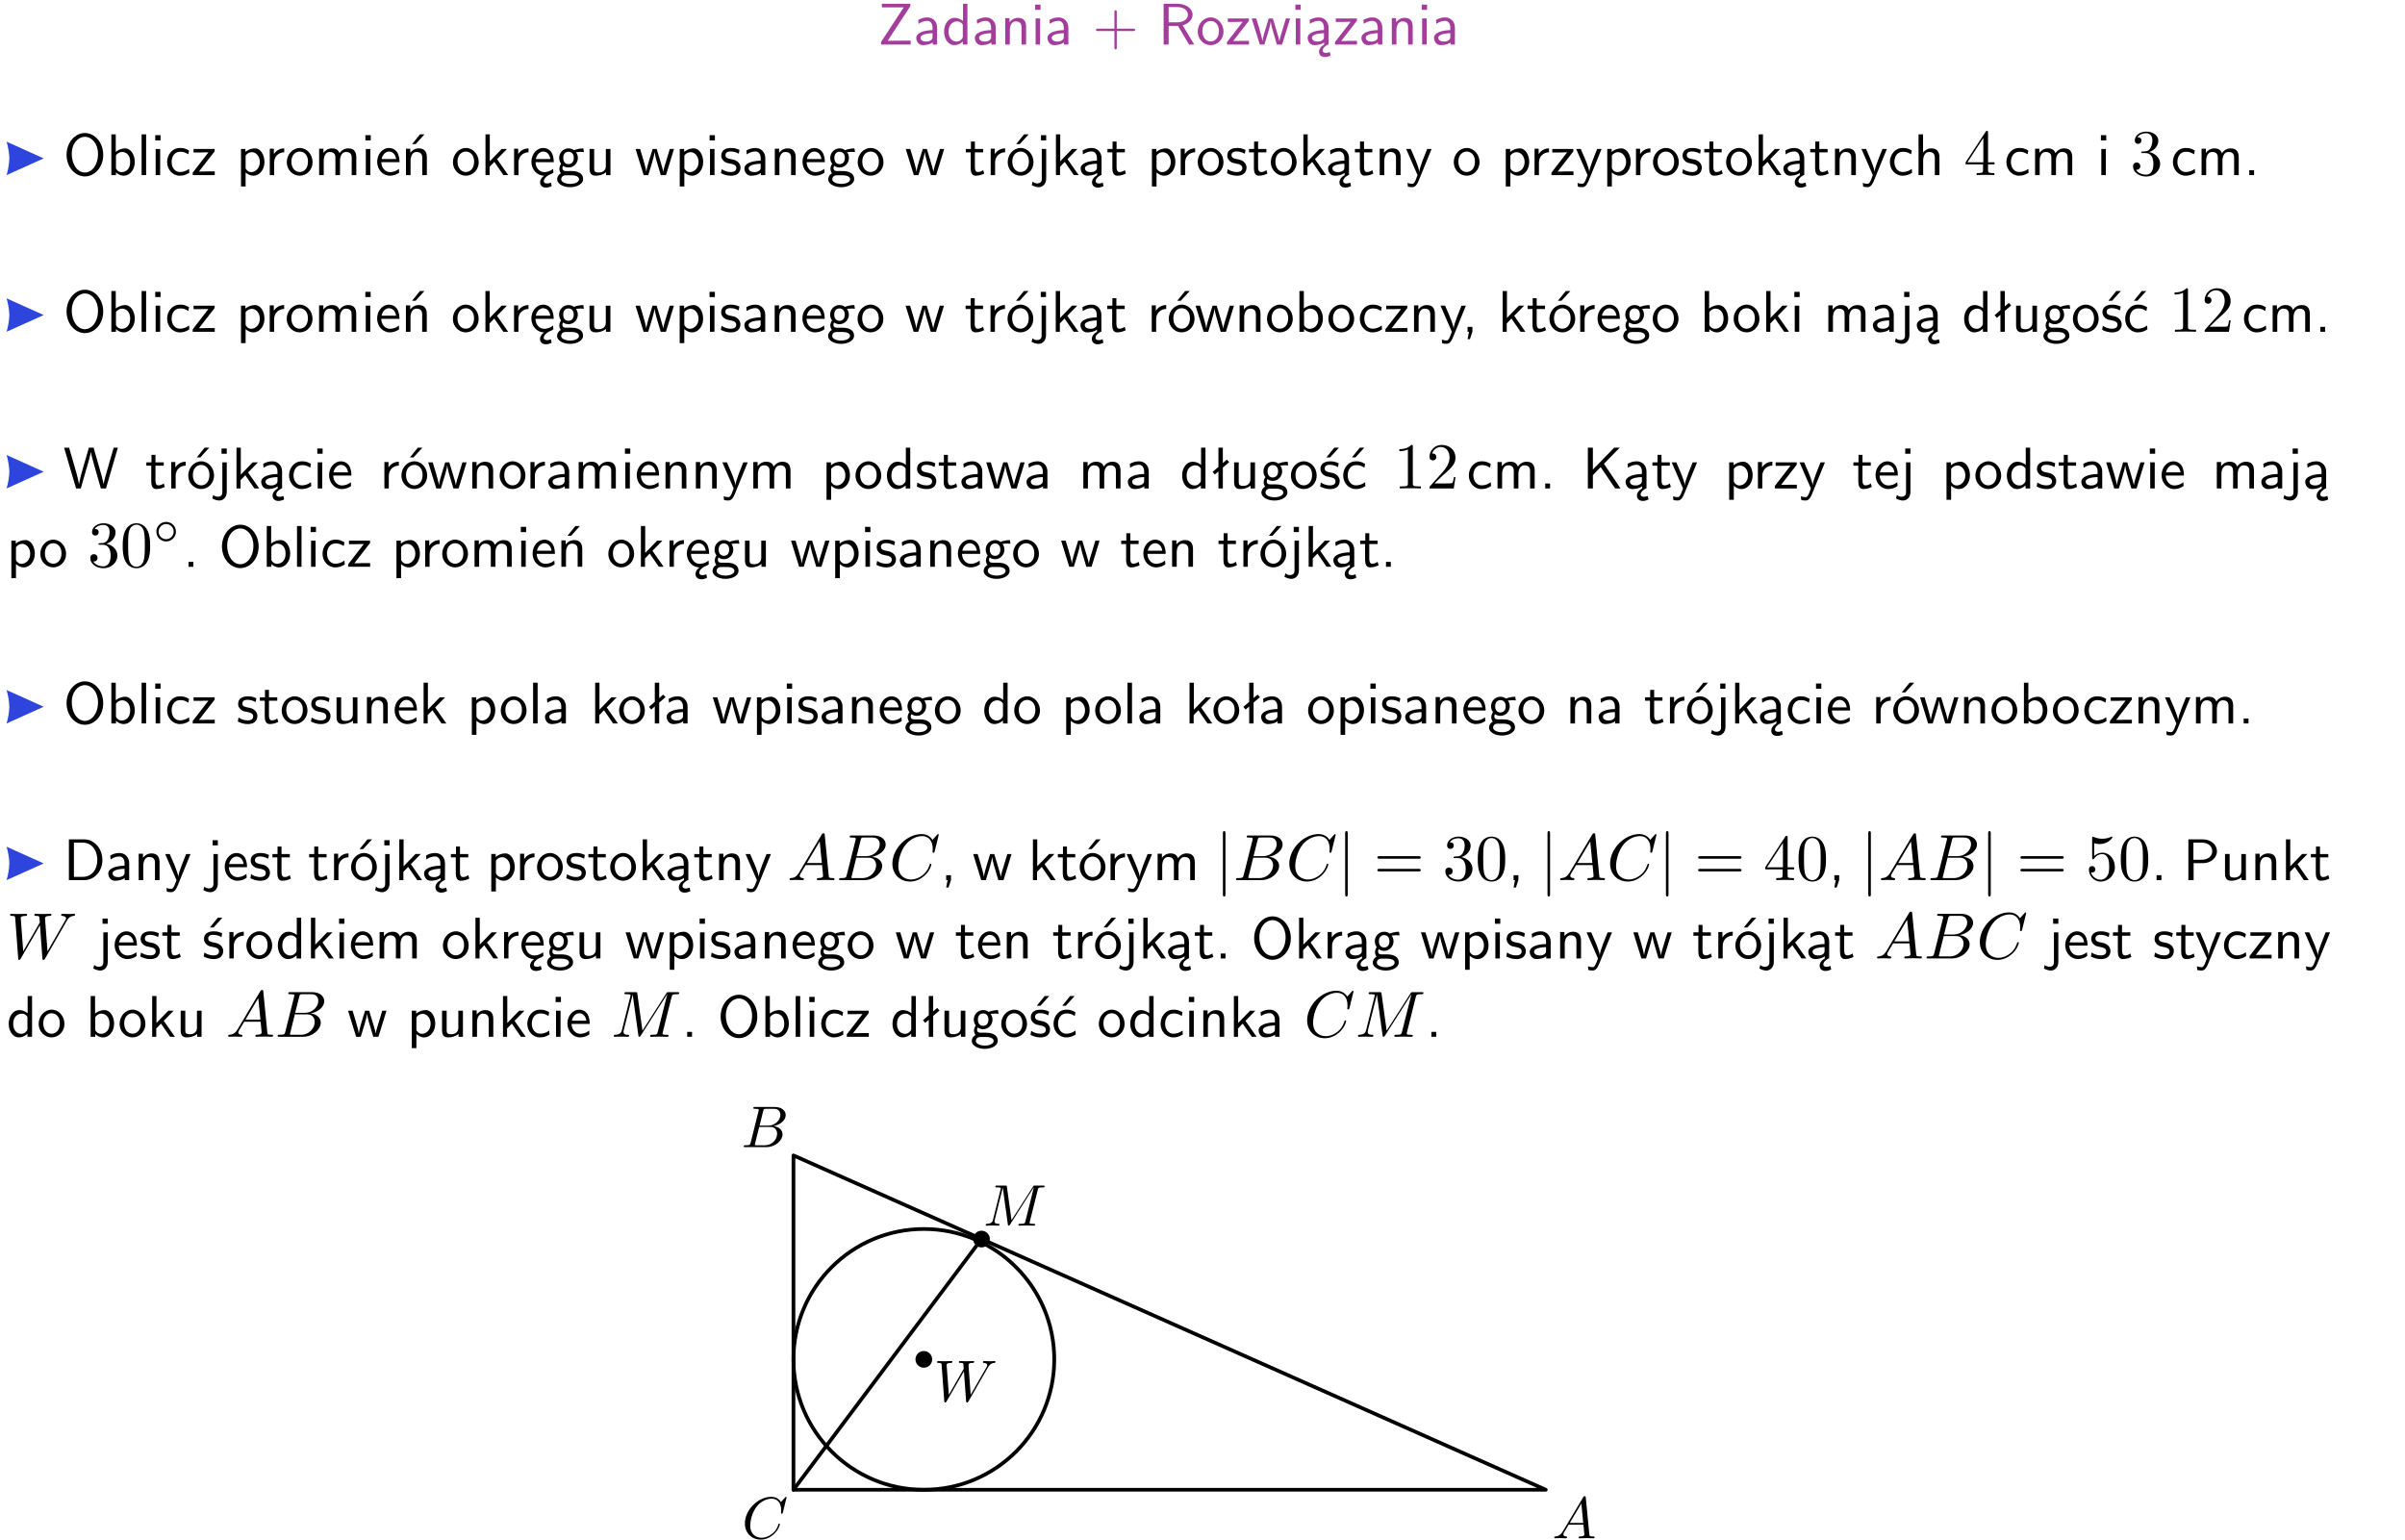 <?xml version="1.0" encoding="UTF-8"?>
<svg width="367pt" height="235pt" version="1.2" viewBox="0 0 367 235" xmlns="http://www.w3.org/2000/svg" xmlns:xlink="http://www.w3.org/1999/xlink">
 <defs>
  <symbol id="glyph0-1" overflow="visible">
   <path d="m4.969-5.859v-0.359h-4.344v0.547h1.781 0.328 1.219l-3.453 5.281v0.391h4.516v-0.594h-0.859c-0.781 0-1.578 0.016-2.359 0.016h-0.281z"/>
  </symbol>
  <symbol id="glyph0-2" overflow="visible">
   <path d="m3.578-2.594c0-0.906-0.656-1.547-1.484-1.547-0.578 0-0.984 0.156-1.406 0.391l0.062 0.594c0.453-0.328 0.906-0.453 1.344-0.453 0.422 0 0.781 0.359 0.781 1.031v0.375c-1.344 0.031-2.484 0.406-2.484 1.188 0 0.391 0.25 1.109 1.031 1.109 0.125 0 0.969-0.016 1.484-0.422v0.328h0.672zm-0.703 1.406c0 0.172 0 0.391-0.297 0.562-0.266 0.172-0.609 0.172-0.703 0.172-0.438 0-0.828-0.203-0.828-0.578 0-0.625 1.453-0.688 1.828-0.703z"/>
  </symbol>
  <symbol id="glyph0-3" overflow="visible">
   <path d="m3.891-6.219h-0.672v2.625c-0.469-0.391-0.969-0.484-1.312-0.484-0.891 0-1.578 0.938-1.578 2.094 0 1.172 0.688 2.078 1.531 2.078 0.297 0 0.828-0.078 1.328-0.562v0.469h0.703zm-0.703 4.969c0 0.125 0 0.297-0.297 0.547-0.203 0.188-0.422 0.25-0.656 0.25-0.562 0-1.219-0.422-1.219-1.531 0-1.188 0.781-1.547 1.312-1.547 0.391 0 0.672 0.203 0.859 0.484z"/>
  </symbol>
  <symbol id="glyph0-4" overflow="visible">
   <path d="m3.906-2.672c0-0.594-0.141-1.406-1.234-1.406-0.812 0-1.25 0.609-1.297 0.672v-0.625h-0.656v4.031h0.703v-2.203c0-0.594 0.234-1.328 0.906-1.328 0.859 0 0.875 0.641 0.875 0.922v2.609h0.703z"/>
  </symbol>
  <symbol id="glyph0-5" overflow="visible">
   <path d="m1.469-6.094h-0.812v0.797h0.812zm-0.062 2.109h-0.688v3.984h0.688z"/>
  </symbol>
  <symbol id="glyph0-6" overflow="visible">
   <path d="m3.672-2.062h2.5c0.125 0 0.297 0 0.297-0.188 0-0.172-0.172-0.172-0.297-0.172h-2.5v-2.516c0-0.125 0-0.297-0.188-0.297-0.172 0-0.172 0.172-0.172 0.297v2.516h-2.516c-0.125 0-0.297 0-0.297 0.172 0 0.188 0.172 0.188 0.297 0.188h2.516v2.516c0 0.125 0 0.297 0.172 0.297 0.188 0 0.188-0.172 0.188-0.297z"/>
  </symbol>
  <symbol id="glyph0-7" overflow="visible">
   <path d="m3.766-2.922c0.922-0.266 1.516-0.906 1.516-1.641 0-0.875-0.969-1.656-2.266-1.656h-2.156v6.219h0.766v-2.844h1.422l1.688 2.844h0.797zm-2.141-0.469v-2.328h1.297c1.047 0 1.641 0.531 1.641 1.156 0 0.641-0.578 1.172-1.641 1.172z"/>
  </symbol>
  <symbol id="glyph0-8" overflow="visible">
   <path d="m4.203-1.969c0-1.203-0.891-2.172-1.953-2.172-1.109 0-1.984 1-1.984 2.172s0.922 2.062 1.969 2.062c1.078 0 1.969-0.906 1.969-2.062zm-1.969 1.5c-0.625 0-1.266-0.516-1.266-1.594s0.688-1.531 1.266-1.531c0.625 0 1.266 0.469 1.266 1.531s-0.609 1.594-1.266 1.594z"/>
  </symbol>
  <symbol id="glyph0-9" overflow="visible">
   <path d="m3.594-3.625v-0.359h-3.219v0.531h1.25c0.109 0 0.219-0.016 0.328-0.016h0.688l-2.391 3.094v0.375h3.359v-0.562h-1.328c-0.109 0-0.203 0.016-0.312 0.016h-0.766z"/>
  </symbol>
  <symbol id="glyph0-10" overflow="visible">
   <path d="m5.984-3.984h-0.641l-0.578 1.906c-0.109 0.312-0.375 1.203-0.422 1.594-0.031-0.281-0.266-1.078-0.422-1.594l-0.578-1.906h-0.625l-0.516 1.688c-0.094 0.312-0.406 1.344-0.438 1.797-0.047-0.422-0.344-1.438-0.484-1.938l-0.469-1.547h-0.688l1.234 3.984h0.703c0.047-0.141 0.359-1.141 0.562-1.844 0.125-0.422 0.375-1.297 0.391-1.641h0.016c0.016 0.25 0.172 0.875 0.281 1.266l0.656 2.219h0.797z"/>
  </symbol>
  <symbol id="glyph0-11" overflow="visible">
   <path d="m2.875-1.188c0 0.172 0 0.391-0.297 0.562-0.266 0.172-0.609 0.172-0.703 0.172-0.438 0-0.828-0.203-0.828-0.578 0-0.625 1.453-0.688 1.828-0.703zm-0.188 2.125c0-0.406 0.375-0.703 0.797-0.938h0.094v-2.594c0-0.906-0.656-1.547-1.484-1.547-0.578 0-0.984 0.156-1.406 0.391l0.062 0.594c0.453-0.328 0.906-0.453 1.344-0.453 0.422 0 0.781 0.359 0.781 1.031v0.375c-1.344 0.031-2.484 0.406-2.484 1.188 0 0.391 0.25 1.109 1.031 1.109 0.125 0 0.969-0.016 1.484-0.422v0.328c-0.453 0.25-0.812 0.688-0.781 1.141 0.016 0.391 0.281 0.766 0.891 0.766 0.297 0 0.516-0.062 0.875-0.234l-0.125-0.531c-0.203 0.094-0.406 0.141-0.594 0.141-0.25-0.031-0.469-0.078-0.484-0.344z"/>
  </symbol>
  <symbol id="glyph0-12" overflow="visible">
   <path d="m6.094-3.094c0-1.891-1.297-3.328-2.797-3.328-1.516 0-2.797 1.469-2.797 3.328 0 1.906 1.328 3.297 2.797 3.297 1.5 0 2.797-1.406 2.797-3.297zm-2.797 2.703c-1.047 0-2-1.109-2-2.844 0-1.641 0.984-2.609 2-2.609 1.031 0 2 1.016 2 2.609 0 1.75-0.969 2.844-2 2.844z"/>
  </symbol>
  <symbol id="glyph0-13" overflow="visible">
   <path d="m1.406-6.219h-0.672v6.219h0.703v-0.406c0.219 0.188 0.594 0.5 1.203 0.5 0.891 0 1.672-0.891 1.672-2.094 0-1.109-0.625-2.078-1.453-2.078-0.359 0-0.906 0.094-1.453 0.531zm0.031 3.219c0.141-0.219 0.469-0.531 0.953-0.531 0.531 0 1.219 0.391 1.219 1.531 0 1.172-0.75 1.547-1.297 1.547-0.359 0-0.656-0.156-0.875-0.562z"/>
  </symbol>
  <symbol id="glyph0-14" overflow="visible">
   <path d="m1.406-6.219h-0.688v6.219h0.688z"/>
  </symbol>
  <symbol id="glyph0-15" overflow="visible">
   <path d="m3.672-3.75c-0.531-0.297-0.828-0.391-1.375-0.391-1.25 0-1.969 1.094-1.969 2.156 0 1.109 0.812 2.078 1.938 2.078 0.484 0 0.969-0.125 1.453-0.453l-0.047-0.594c-0.469 0.359-0.953 0.484-1.406 0.484-0.734 0-1.25-0.656-1.25-1.531 0-0.703 0.344-1.562 1.297-1.562 0.453 0 0.766 0.078 1.25 0.391z"/>
  </symbol>
  <symbol id="glyph0-16" overflow="visible">
   <path d="m1.438-0.406c0.281 0.25 0.672 0.5 1.203 0.5 0.875 0 1.672-0.875 1.672-2.094 0-1.078-0.578-2.078-1.438-2.078-0.531 0-1.047 0.188-1.469 0.531v-0.438h-0.672v5.719h0.703zm0-2.578c0.219-0.312 0.562-0.516 0.953-0.516 0.672 0 1.219 0.672 1.219 1.5 0 0.922-0.641 1.547-1.312 1.547-0.344 0-0.594-0.172-0.766-0.422-0.094-0.125-0.094-0.141-0.094-0.312z"/>
  </symbol>
  <symbol id="glyph0-17" overflow="visible">
   <path d="m1.406-1.922c0-0.891 0.641-1.547 1.531-1.562v-0.594c-0.797 0-1.297 0.453-1.578 0.859v-0.812h-0.625v4.031h0.672z"/>
  </symbol>
  <symbol id="glyph0-18" overflow="visible">
   <path d="m6.391-2.672c0-0.609-0.141-1.406-1.219-1.406-0.547 0-1.016 0.25-1.344 0.734-0.234-0.688-0.859-0.734-1.141-0.734-0.656 0-1.078 0.359-1.312 0.688v-0.641h-0.656v4.031h0.703v-2.203c0-0.609 0.25-1.328 0.906-1.328 0.844 0 0.875 0.578 0.875 0.922v2.609h0.703v-2.203c0-0.609 0.25-1.328 0.906-1.328 0.844 0 0.875 0.578 0.875 0.922v2.609h0.703z"/>
  </symbol>
  <symbol id="glyph0-19" overflow="visible">
   <path d="m3.719-1.969c0-0.297-0.016-0.969-0.359-1.516-0.375-0.547-0.922-0.656-1.25-0.656-0.984 0-1.797 0.953-1.797 2.109 0 1.188 0.859 2.125 1.938 2.125 0.562 0 1.078-0.203 1.422-0.469l-0.047-0.578c-0.562 0.469-1.156 0.5-1.359 0.5-0.719 0-1.297-0.625-1.328-1.516zm-2.734-0.484c0.141-0.688 0.625-1.141 1.125-1.141 0.469 0 0.969 0.312 1.094 1.141z"/>
  </symbol>
  <symbol id="glyph0-20" overflow="visible">
   <path d="m3.906-2.672c0-0.594-0.141-1.406-1.234-1.406-0.812 0-1.25 0.609-1.297 0.672v-0.625h-0.656v4.031h0.703v-2.203c0-0.594 0.234-1.328 0.906-1.328 0.859 0 0.875 0.641 0.875 0.922v2.609h0.703zm-0.359-3.547h-0.688l-1.203 1.484h0.547z"/>
  </symbol>
  <symbol id="glyph0-21" overflow="visible">
   <path d="m2.516-2.438 1.516-1.547h-0.812l-1.812 1.875v-4.109h-0.656v6.219h0.625v-1.266l0.719-0.75 1.391 2.016h0.734z"/>
  </symbol>
  <symbol id="glyph0-22" overflow="visible">
   <path d="m0.984-2.453c0.141-0.688 0.625-1.141 1.125-1.141 0.469 0 0.969 0.312 1.094 1.141zm1.219 3.391c0-0.406 0.391-0.734 0.797-0.969 0.266-0.078 0.484-0.203 0.672-0.344l-0.047-0.578c-0.562 0.469-1.156 0.5-1.359 0.5-0.719 0-1.297-0.625-1.328-1.516h2.781c0-0.297-0.016-0.969-0.359-1.516-0.375-0.547-0.922-0.656-1.25-0.656-0.984 0-1.797 0.953-1.797 2.109 0 1.188 0.859 2.125 1.938 2.125-0.359 0.25-0.641 0.656-0.609 1.047 0.016 0.391 0.281 0.766 0.891 0.766 0.297 0 0.516-0.062 0.875-0.234l-0.125-0.531c-0.203 0.094-0.406 0.141-0.594 0.141-0.25-0.031-0.469-0.078-0.484-0.344z"/>
  </symbol>
  <symbol id="glyph0-23" overflow="visible">
   <path d="m3.156-3.5c0.203 0 0.453-0.047 0.672-0.047 0.156 0 0.5 0.031 0.516 0.031l-0.094-0.562c-0.625 0-1.141 0.172-1.422 0.281-0.188-0.156-0.484-0.281-0.844-0.281-0.781 0-1.422 0.641-1.422 1.453 0 0.344 0.109 0.656 0.297 0.891-0.266 0.375-0.266 0.719-0.266 0.766 0 0.234 0.078 0.5 0.234 0.688-0.469 0.266-0.578 0.688-0.578 0.922 0 0.672 0.891 1.203 1.984 1.203 1.109 0 1.984-0.531 1.984-1.219 0-1.25-1.5-1.25-1.844-1.25h-0.781c-0.125 0-0.531 0-0.531-0.469 0-0.094 0.047-0.25 0.109-0.328 0.188 0.141 0.484 0.266 0.812 0.266 0.812 0 1.438-0.672 1.438-1.469 0-0.422-0.203-0.75-0.297-0.891zm-1.172 1.828c-0.328 0-0.797-0.203-0.797-0.953 0-0.734 0.469-0.938 0.797-0.938 0.391 0 0.812 0.25 0.812 0.938 0 0.703-0.422 0.953-0.812 0.953zm0.406 1.703c0.188 0 1.203 0 1.203 0.609 0 0.406-0.609 0.703-1.344 0.703s-1.375-0.281-1.375-0.703c0-0.031 0-0.609 0.703-0.609z"/>
  </symbol>
  <symbol id="glyph0-24" overflow="visible">
   <path d="m3.906-3.984h-0.703v2.609c0 0.672-0.5 0.984-1.078 0.984-0.641 0-0.703-0.234-0.703-0.625v-2.969h-0.703v3c0 0.656 0.219 1.078 0.953 1.078 0.484 0 1.125-0.141 1.562-0.531v0.438h0.672z"/>
  </symbol>
  <symbol id="glyph0-25" overflow="visible">
   <path d="m3.078-3.844c-0.469-0.219-0.828-0.297-1.297-0.297-0.219 0-1.484 0-1.484 1.188 0 0.438 0.266 0.719 0.484 0.891 0.281 0.203 0.469 0.234 0.969 0.328 0.328 0.062 0.844 0.172 0.844 0.656 0 0.609-0.703 0.609-0.844 0.609-0.734 0-1.234-0.328-1.391-0.438l-0.109 0.609c0.281 0.141 0.781 0.391 1.516 0.391 0.156 0 0.641 0 1.031-0.281 0.281-0.219 0.438-0.578 0.438-0.953 0-0.5-0.344-0.812-0.359-0.828-0.344-0.312-0.594-0.375-1.031-0.453-0.5-0.094-0.906-0.188-0.906-0.625 0-0.562 0.641-0.562 0.75-0.562 0.297 0 0.766 0.047 1.281 0.344z"/>
  </symbol>
  <symbol id="glyph0-26" overflow="visible">
   <path d="m1.562-3.469h1.266v-0.516h-1.266v-1.141h-0.609v1.141h-0.781v0.516h0.75v2.406c0 0.531 0.125 1.156 0.75 1.156s1.078-0.219 1.312-0.328l-0.156-0.531c-0.234 0.188-0.516 0.297-0.797 0.297-0.344 0-0.469-0.281-0.469-0.75z"/>
  </symbol>
  <symbol id="glyph0-27" overflow="visible">
   <path d="m4.203-1.969c0-1.203-0.891-2.172-1.953-2.172-1.109 0-1.984 1-1.984 2.172s0.922 2.062 1.969 2.062c1.078 0 1.969-0.906 1.969-2.062zm-1.969 1.5c-0.625 0-1.266-0.516-1.266-1.594s0.688-1.531 1.266-1.531c0.625 0 1.266 0.469 1.266 1.531s-0.609 1.594-1.266 1.594zm1.234-5.75h-0.703l-1.203 1.484h0.547z"/>
  </symbol>
  <symbol id="glyph0-28" overflow="visible">
   <path d="m1.656-6.094h-0.797v0.797h0.797zm-2.203 7.625c0.438 0.25 0.844 0.312 1.078 0.312 0.562 0 1.125-0.469 1.125-1.312v-4.516h-0.672v4.594c0 0.578-0.453 0.656-0.703 0.656-0.266 0-0.5-0.094-0.688-0.281z"/>
  </symbol>
  <symbol id="glyph0-29" overflow="visible">
   <path d="m4-3.984h-0.672c-1.172 2.859-1.188 3.266-1.188 3.469h-0.016c-0.047-0.594-0.766-2.266-0.812-2.344l-0.484-1.125h-0.703l1.734 3.984c-0.094 0.281-0.281 0.719-0.312 0.812-0.234 0.516-0.391 0.516-0.516 0.516-0.141 0-0.438-0.031-0.703-0.141l0.062 0.578c0.188 0.047 0.438 0.078 0.641 0.078 0.312 0 0.641-0.109 1.016-1.031z"/>
  </symbol>
  <symbol id="glyph0-30" overflow="visible">
   <path d="m3.906-2.672c0-0.594-0.141-1.406-1.234-1.406-0.562 0-0.984 0.281-1.266 0.641v-2.781h-0.688v6.219h0.703v-2.203c0-0.594 0.234-1.328 0.906-1.328 0.859 0 0.875 0.641 0.875 0.922v2.609h0.703z"/>
  </symbol>
  <symbol id="glyph0-31" overflow="visible">
   <path d="m1.609-0.75h-0.734v0.75h0.734z"/>
  </symbol>
  <symbol id="glyph0-32" overflow="visible">
   <path d="m1.609-0.016v-0.734h-0.734v0.75h0.219l-0.219 1.125h0.359z"/>
  </symbol>
  <symbol id="glyph0-33" overflow="visible">
   <path d="m2.516-4.406-0.609 0.531v-2.344h-0.672v2.922l-0.891 0.766 0.344 0.406 0.547-0.469v2.594h0.672v-3.188l0.969-0.828z"/>
  </symbol>
  <symbol id="glyph0-34" overflow="visible">
   <path d="m3.078-3.844c-0.469-0.219-0.828-0.297-1.297-0.297-0.219 0-1.484 0-1.484 1.188 0 0.438 0.266 0.719 0.484 0.891 0.281 0.203 0.469 0.234 0.969 0.328 0.328 0.062 0.844 0.172 0.844 0.656 0 0.609-0.703 0.609-0.844 0.609-0.734 0-1.234-0.328-1.391-0.438l-0.109 0.609c0.281 0.141 0.781 0.391 1.516 0.391 0.156 0 0.641 0 1.031-0.281 0.281-0.219 0.438-0.578 0.438-0.953 0-0.5-0.344-0.812-0.359-0.828-0.344-0.312-0.594-0.375-1.031-0.453-0.5-0.094-0.906-0.188-0.906-0.625 0-0.562 0.641-0.562 0.75-0.562 0.297 0 0.766 0.047 1.281 0.344zm0.031-2.375h-0.703l-1.203 1.484h0.562z"/>
  </symbol>
  <symbol id="glyph0-35" overflow="visible">
   <path d="m3.672-3.75c-0.531-0.297-0.828-0.391-1.375-0.391-1.25 0-1.969 1.094-1.969 2.156 0 1.109 0.812 2.078 1.938 2.078 0.484 0 0.969-0.125 1.453-0.453l-0.047-0.594c-0.469 0.359-0.953 0.484-1.406 0.484-0.734 0-1.25-0.656-1.25-1.531 0-0.703 0.344-1.562 1.297-1.562 0.453 0 0.766 0.078 1.25 0.391zm-0.125-2.469h-0.688l-1.203 1.484h0.547z"/>
  </symbol>
  <symbol id="glyph0-36" overflow="visible">
   <path d="m8.328-6.219h-0.641l-0.812 2.812c-0.234 0.797-0.672 2.297-0.719 2.766 0-0.016-0.062-0.484-0.656-2.531l-0.875-3.047h-0.719l-0.812 2.797c-0.203 0.688-0.641 2.25-0.688 2.766h-0.016c-0.031-0.359-0.281-1.25-0.344-1.547-0.125-0.422-0.172-0.609-0.422-1.484l-0.734-2.531h-0.766l1.828 6.219h0.719l0.891-3.109c0.203-0.656 0.578-2 0.641-2.453 0.047 0.266 0.25 1.109 0.5 1.969l1.031 3.594h0.781z"/>
  </symbol>
  <symbol id="glyph0-37" overflow="visible">
   <path d="m3.312-3.766 2.406-2.453h-0.844l-3.25 3.328v-3.328h-0.766v6.219h0.766v-2.031l1.188-1.234 2.203 3.266h0.828z"/>
  </symbol>
  <symbol id="glyph0-38" overflow="visible">
   <path d="m0.859-6.219v6.219h2.359c1.531 0 2.75-1.359 2.75-3.062 0-1.734-1.219-3.156-2.766-3.156zm0.766 5.719v-5.219h1.375c1.266 0 2.188 1.078 2.188 2.656 0 1.531-0.922 2.562-2.188 2.562z"/>
  </symbol>
  <symbol id="glyph0-39" overflow="visible">
   <path d="m3.156-2.594c1.109 0 2.062-0.812 2.062-1.812 0-0.969-0.891-1.812-2.125-1.812h-2.234v6.219h0.797v-2.594zm-0.266-3.125c1 0 1.609 0.547 1.609 1.312 0 0.703-0.578 1.297-1.609 1.297h-1.266v-2.609z"/>
  </symbol>
  <symbol id="glyph1-1" overflow="visible">
   <path d="m0.281-1.641h2.656v0.859c0 0.359-0.031 0.469-0.766 0.469h-0.203v0.312c0.406-0.031 0.922-0.031 1.344-0.031s0.938 0 1.359 0.031v-0.312h-0.219c-0.734 0-0.75-0.109-0.75-0.469v-0.859h0.984v-0.312h-0.984v-4.531c0-0.203 0-0.266-0.172-0.266-0.078 0-0.109 0-0.188 0.125l-3.062 4.672zm2.703-0.312h-2.422l2.422-3.719z"/>
  </symbol>
  <symbol id="glyph1-2" overflow="visible">
   <path d="m2.891-3.516c0.812-0.266 1.391-0.953 1.391-1.75 0-0.812-0.875-1.375-1.828-1.375-1 0-1.766 0.594-1.766 1.359 0 0.328 0.219 0.516 0.516 0.516s0.5-0.219 0.5-0.516c0-0.484-0.469-0.484-0.609-0.484 0.297-0.5 0.953-0.625 1.312-0.625 0.422 0 0.969 0.219 0.969 1.109 0 0.125-0.031 0.703-0.281 1.141-0.297 0.484-0.641 0.516-0.891 0.516-0.078 0.016-0.312 0.031-0.391 0.031-0.078 0.016-0.141 0.031-0.141 0.125 0 0.109 0.062 0.109 0.234 0.109h0.438c0.812 0 1.188 0.672 1.188 1.656 0 1.359-0.688 1.641-1.125 1.641s-1.188-0.172-1.531-0.75c0.344 0.047 0.656-0.172 0.656-0.547 0-0.359-0.266-0.562-0.547-0.562-0.25 0-0.562 0.141-0.562 0.578 0 0.906 0.922 1.562 2.016 1.562 1.219 0 2.125-0.906 2.125-1.922 0-0.812-0.641-1.594-1.672-1.812z"/>
  </symbol>
  <symbol id="glyph1-3" overflow="visible">
   <path d="m2.938-6.375c0-0.25 0-0.266-0.234-0.266-0.625 0.641-1.5 0.641-1.812 0.641v0.312c0.203 0 0.781 0 1.297-0.266v5.172c0 0.359-0.031 0.469-0.922 0.469h-0.312v0.312c0.344-0.031 1.203-0.031 1.609-0.031 0.391 0 1.266 0 1.609 0.031v-0.312h-0.312c-0.906 0-0.922-0.109-0.922-0.469z"/>
  </symbol>
  <symbol id="glyph1-4" overflow="visible">
   <path d="m4.469-1.734h-0.234c-0.062 0.297-0.125 0.734-0.234 0.891-0.062 0.078-0.719 0.078-0.938 0.078h-1.797l1.062-1.031c1.547-1.375 2.141-1.906 2.141-2.906 0-1.141-0.891-1.938-2.109-1.938-1.125 0-1.859 0.922-1.859 1.812 0 0.547 0.5 0.547 0.531 0.547 0.172 0 0.516-0.109 0.516-0.531 0-0.25-0.188-0.516-0.531-0.516-0.078 0-0.094 0-0.125 0.016 0.219-0.656 0.766-1.016 1.344-1.016 0.906 0 1.328 0.812 1.328 1.625 0 0.797-0.484 1.578-1.047 2.203l-1.906 2.125c-0.109 0.109-0.109 0.141-0.109 0.375h3.703z"/>
  </symbol>
  <symbol id="glyph1-5" overflow="visible">
   <path d="m4.578-3.188c0-0.797-0.047-1.594-0.391-2.328-0.453-0.969-1.281-1.125-1.688-1.125-0.609 0-1.328 0.266-1.75 1.188-0.312 0.688-0.359 1.469-0.359 2.266 0 0.75 0.031 1.641 0.453 2.406 0.422 0.797 1.156 1 1.641 1 0.531 0 1.297-0.203 1.734-1.156 0.312-0.688 0.359-1.469 0.359-2.25zm-2.094 3.188c-0.391 0-0.984-0.25-1.156-1.203-0.109-0.594-0.109-1.516-0.109-2.109 0-0.641 0-1.297 0.078-1.828 0.188-1.188 0.938-1.281 1.188-1.281 0.328 0 0.984 0.188 1.172 1.172 0.109 0.562 0.109 1.312 0.109 1.938 0 0.75 0 1.422-0.109 2.062-0.156 0.953-0.719 1.25-1.172 1.25z"/>
  </symbol>
  <symbol id="glyph1-6" overflow="visible">
   <path d="m6.844-3.266c0.156 0 0.344 0 0.344-0.188 0-0.203-0.188-0.203-0.328-0.203h-5.969c-0.141 0-0.328 0-0.328 0.203 0 0.188 0.188 0.188 0.328 0.188zm0.016 1.938c0.141 0 0.328 0 0.328-0.203 0-0.188-0.188-0.188-0.344-0.188h-5.953c-0.141 0-0.328 0-0.328 0.188 0 0.203 0.188 0.203 0.328 0.203z"/>
  </symbol>
  <symbol id="glyph1-7" overflow="visible">
   <path d="m4.469-2c0-1.188-0.812-2.188-1.891-2.188-0.469 0-0.906 0.156-1.266 0.516v-1.953c0.203 0.062 0.531 0.125 0.844 0.125 1.234 0 1.938-0.906 1.938-1.031 0-0.062-0.031-0.109-0.109-0.109 0 0-0.031 0-0.078 0.031-0.203 0.094-0.688 0.297-1.359 0.297-0.391 0-0.859-0.078-1.328-0.281-0.078-0.031-0.094-0.031-0.109-0.031-0.109 0-0.109 0.078-0.109 0.234v2.953c0 0.172 0 0.25 0.141 0.25 0.078 0 0.094-0.016 0.141-0.078 0.109-0.156 0.469-0.703 1.281-0.703 0.516 0 0.766 0.453 0.844 0.641 0.156 0.375 0.188 0.75 0.188 1.25 0 0.359 0 0.953-0.25 1.375-0.234 0.391-0.609 0.641-1.062 0.641-0.719 0-1.297-0.531-1.469-1.109 0.031 0 0.062 0.016 0.172 0.016 0.328 0 0.5-0.25 0.5-0.484 0-0.25-0.172-0.5-0.5-0.5-0.141 0-0.484 0.078-0.484 0.531 0 0.859 0.688 1.828 1.797 1.828 1.156 0 2.172-0.953 2.172-2.219z"/>
  </symbol>
  <symbol id="glyph2-1" overflow="visible">
   <path d="m3.531-1.734c0-0.859-0.688-1.5-1.5-1.5-0.828 0-1.484 0.672-1.484 1.484 0 0.844 0.672 1.5 1.484 1.5 0.828 0 1.5-0.672 1.5-1.484zm-1.5 1.141c-0.641 0-1.141-0.531-1.141-1.141 0-0.656 0.516-1.172 1.141-1.172 0.656 0 1.156 0.531 1.156 1.156 0 0.641-0.516 1.156-1.156 1.156z"/>
  </symbol>
  <symbol id="glyph3-1" overflow="visible">
   <path d="m1.781-1.141c-0.391 0.656-0.781 0.797-1.219 0.828-0.125 0.016-0.219 0.016-0.219 0.203 0 0.062 0.062 0.109 0.141 0.109 0.266 0 0.578-0.031 0.844-0.031 0.344 0 0.688 0.031 1 0.031 0.062 0 0.188 0 0.188-0.188 0-0.109-0.078-0.125-0.156-0.125-0.219-0.016-0.469-0.094-0.469-0.344 0-0.125 0.062-0.234 0.141-0.375 0.078-0.109 0.078-0.109 0.766-1.266h2.5c0.016 0.203 0.156 1.562 0.156 1.656 0 0.297-0.516 0.328-0.719 0.328-0.141 0-0.234 0-0.234 0.203 0 0.109 0.109 0.109 0.141 0.109 0.406 0 0.828-0.031 1.234-0.031 0.25 0 0.891 0.031 1.141 0.031 0.047 0 0.172 0 0.172-0.203 0-0.109-0.094-0.109-0.234-0.109-0.609 0-0.609-0.062-0.641-0.359l-0.609-6.219c-0.016-0.203-0.016-0.25-0.188-0.25-0.156 0-0.203 0.078-0.266 0.172zm1.203-1.469 1.953-3.297 0.328 3.297z"/>
  </symbol>
  <symbol id="glyph3-2" overflow="visible">
   <path d="m1.594-0.781c-0.094 0.391-0.125 0.469-0.906 0.469-0.172 0-0.266 0-0.266 0.203 0 0.109 0.094 0.109 0.266 0.109h3.562c1.578 0 2.75-1.172 2.75-2.156 0-0.719-0.578-1.297-1.547-1.406 1.031-0.188 2.078-0.922 2.078-1.875 0-0.734-0.656-1.375-1.844-1.375h-3.359c-0.188 0-0.281 0-0.281 0.203 0 0.109 0.094 0.109 0.281 0.109 0.016 0 0.203 0 0.375 0.016 0.172 0.031 0.266 0.031 0.266 0.172 0 0.031-0.016 0.062-0.031 0.188zm1.5-2.875 0.625-2.469c0.094-0.344 0.109-0.375 0.531-0.375h1.297c0.875 0 1.078 0.594 1.078 1.031 0 0.875-0.859 1.812-2.062 1.812zm-0.438 3.344h-0.219c-0.109-0.016-0.141-0.031-0.141-0.109 0-0.031 0-0.047 0.062-0.219l0.688-2.781h1.875c0.953 0 1.156 0.734 1.156 1.156 0 0.984-0.891 1.953-2.078 1.953z"/>
  </symbol>
  <symbol id="glyph3-3" overflow="visible">
   <path d="m7.578-6.922c0-0.031-0.016-0.109-0.109-0.109-0.031 0-0.047 0.016-0.156 0.125l-0.688 0.766c-0.094-0.141-0.547-0.891-1.656-0.891-2.234 0-4.469 2.203-4.469 4.516 0 1.641 1.172 2.734 2.703 2.734 0.859 0 1.625-0.391 2.156-0.859 0.922-0.812 1.094-1.719 1.094-1.75 0-0.109-0.109-0.109-0.125-0.109-0.062 0-0.109 0.031-0.125 0.109-0.094 0.281-0.328 1-1.016 1.578-0.688 0.547-1.312 0.719-1.828 0.719-0.891 0-1.953-0.516-1.953-2.062 0-0.578 0.203-2.188 1.203-3.359 0.609-0.703 1.547-1.203 2.438-1.203 1.016 0 1.609 0.766 1.609 1.922 0 0.406-0.031 0.406-0.031 0.516 0 0.094 0.109 0.094 0.141 0.094 0.125 0 0.125-0.016 0.188-0.203z"/>
  </symbol>
  <symbol id="glyph3-4" overflow="visible">
   <path d="m9.141-5.656c0.25-0.438 0.484-0.797 1.125-0.844 0.078-0.016 0.188-0.016 0.188-0.203 0-0.031-0.047-0.109-0.125-0.109-0.234 0-0.516 0.031-0.766 0.031-0.344 0-0.703-0.031-1.047-0.031-0.047 0-0.188 0-0.188 0.188 0 0.109 0.094 0.125 0.156 0.125 0.234 0.016 0.594 0.094 0.594 0.391 0 0.109-0.062 0.188-0.141 0.328l-2.688 4.688-0.375-4.938c0-0.203-0.016-0.453 0.703-0.469 0.172 0 0.266 0 0.266-0.203 0-0.094-0.109-0.109-0.141-0.109-0.406 0-0.828 0.031-1.219 0.031-0.234 0-0.812-0.031-1.047-0.031-0.062 0-0.188 0-0.188 0.203 0 0.109 0.094 0.109 0.234 0.109 0.438 0 0.516 0.062 0.531 0.25l0.062 0.766-2.531 4.391-0.375-5.047c0-0.125 0-0.344 0.766-0.359 0.094 0 0.203 0 0.203-0.203 0-0.109-0.125-0.109-0.141-0.109-0.391 0-0.812 0.031-1.219 0.031-0.359 0-0.719-0.031-1.047-0.031-0.062 0-0.188 0-0.188 0.188 0 0.125 0.094 0.125 0.25 0.125 0.5 0 0.516 0.094 0.531 0.375l0.453 6.078c0 0.188 0.016 0.266 0.156 0.266 0.109 0 0.141-0.062 0.234-0.203l2.938-5.094 0.359 5.031c0.031 0.219 0.047 0.266 0.156 0.266 0.141 0 0.203-0.094 0.25-0.188z"/>
  </symbol>
  <symbol id="glyph3-5" overflow="visible">
   <path d="m9.234-6.047c0.094-0.359 0.109-0.453 0.859-0.453 0.219 0 0.312 0 0.312-0.203 0-0.109-0.094-0.109-0.266-0.109h-1.312c-0.266 0-0.281 0-0.391 0.188l-3.641 5.688-0.781-5.641c-0.031-0.234-0.047-0.234-0.312-0.234h-1.359c-0.188 0-0.297 0-0.297 0.188 0 0.125 0.094 0.125 0.281 0.125 0.141 0 0.312 0.016 0.438 0.016 0.156 0.031 0.219 0.047 0.219 0.172 0 0.031-0.016 0.062-0.047 0.188l-1.266 5.062c-0.094 0.406-0.266 0.719-1.078 0.75-0.047 0-0.172 0.016-0.172 0.188 0 0.094 0.062 0.125 0.141 0.125 0.312 0 0.656-0.031 1-0.031 0.328 0 0.688 0.031 1.016 0.031 0.047 0 0.188 0 0.188-0.203 0-0.109-0.109-0.109-0.188-0.109-0.562 0-0.672-0.203-0.672-0.438 0-0.062 0-0.125 0.031-0.234l1.359-5.422h0.016l0.859 6.172c0.016 0.125 0.031 0.234 0.141 0.234s0.172-0.109 0.219-0.172l4.031-6.312h0.016l-1.438 5.703c-0.094 0.391-0.109 0.469-0.906 0.469-0.156 0-0.266 0-0.266 0.188 0 0.125 0.109 0.125 0.141 0.125 0.281 0 0.953-0.031 1.234-0.031 0.406 0 0.844 0.031 1.25 0.031 0.062 0 0.188 0 0.188-0.203 0-0.109-0.094-0.109-0.281-0.109-0.359 0-0.641 0-0.641-0.172 0-0.047 0-0.062 0.047-0.25z"/>
  </symbol>
  <symbol id="glyph4-1" overflow="visible">
   <path d="m1.578-7.141c0-0.141 0-0.344-0.188-0.344-0.203 0-0.203 0.203-0.203 0.344v9.297c0 0.141 0 0.344 0.203 0.344 0.188 0 0.188-0.203 0.188-0.344z"/>
  </symbol>
  <symbol id="glyph5-1" overflow="visible">
   <path d="m6.812-6.234c0-0.031-0.016-0.094-0.094-0.094-0.031 0-0.031 0.016-0.141 0.109l-0.625 0.688c-0.078-0.125-0.484-0.797-1.484-0.797-2 0-4.016 1.984-4.016 4.062 0 1.484 1.047 2.469 2.422 2.469 0.781 0 1.469-0.359 1.938-0.781 0.844-0.734 0.984-1.547 0.984-1.578 0-0.094-0.078-0.094-0.109-0.094-0.047 0-0.094 0.031-0.109 0.094-0.078 0.266-0.281 0.906-0.906 1.422-0.625 0.5-1.188 0.656-1.656 0.656-0.797 0-1.75-0.469-1.75-1.875 0-0.5 0.188-1.953 1.078-3 0.547-0.641 1.391-1.094 2.188-1.094 0.922 0 1.453 0.688 1.453 1.734 0 0.359-0.031 0.359-0.031 0.453s0.094 0.094 0.141 0.094c0.109 0 0.109-0.016 0.156-0.188z"/>
  </symbol>
  <symbol id="glyph5-2" overflow="visible">
   <path d="m1.609-1.031c-0.359 0.594-0.719 0.719-1.109 0.75-0.109 0.016-0.188 0.016-0.188 0.188 0 0.047 0.047 0.094 0.125 0.094 0.234 0 0.516-0.031 0.766-0.031 0.297 0 0.609 0.031 0.891 0.031 0.062 0 0.172 0 0.172-0.172 0-0.094-0.078-0.109-0.141-0.109-0.203-0.016-0.422-0.094-0.422-0.312 0-0.109 0.062-0.203 0.125-0.328l0.688-1.156h2.25c0.016 0.188 0.141 1.422 0.141 1.5 0 0.266-0.469 0.297-0.641 0.297-0.125 0-0.219 0-0.219 0.188 0 0.094 0.109 0.094 0.125 0.094 0.359 0 0.75-0.031 1.125-0.031 0.219 0 0.781 0.031 1.016 0.031 0.047 0 0.156 0 0.156-0.172 0-0.109-0.094-0.109-0.203-0.109-0.562 0-0.562-0.062-0.594-0.312l-0.547-5.609c-0.016-0.188-0.016-0.219-0.172-0.219-0.141 0-0.172 0.062-0.219 0.156zm1.078-1.312 1.766-2.969 0.281 2.969z"/>
  </symbol>
  <symbol id="glyph5-3" overflow="visible">
   <path d="m1.438-0.703c-0.094 0.359-0.109 0.422-0.812 0.422-0.156 0-0.25 0-0.25 0.188 0 0.094 0.078 0.094 0.25 0.094h3.203c1.406 0 2.469-1.062 2.469-1.938 0-0.641-0.516-1.172-1.391-1.266 0.938-0.172 1.875-0.828 1.875-1.688 0-0.656-0.594-1.234-1.672-1.234h-3.016c-0.172 0-0.25 0-0.25 0.172 0 0.109 0.078 0.109 0.25 0.109 0.016 0 0.188 0 0.344 0.016s0.234 0.031 0.234 0.141c0 0.031-0.016 0.062-0.031 0.172zm1.359-2.578 0.547-2.219c0.078-0.328 0.094-0.344 0.484-0.344h1.156c0.797 0 0.984 0.531 0.984 0.922 0 0.781-0.781 1.641-1.875 1.641zm-0.406 3h-0.203c-0.094-0.016-0.109-0.031-0.109-0.094 0-0.031 0-0.047 0.031-0.203l0.625-2.5h1.703c0.859 0 1.031 0.656 1.031 1.047 0 0.891-0.812 1.75-1.859 1.75z"/>
  </symbol>
  <symbol id="glyph5-4" overflow="visible">
   <path d="m8.219-5.078c0.234-0.406 0.438-0.719 1.016-0.766 0.078-0.016 0.172-0.016 0.172-0.188 0-0.031-0.047-0.094-0.109-0.094-0.219 0-0.469 0.031-0.703 0.031-0.297 0-0.625-0.031-0.922-0.031-0.062 0-0.172 0-0.172 0.172 0 0.094 0.078 0.109 0.125 0.109 0.219 0 0.531 0.078 0.531 0.344 0 0.094-0.047 0.172-0.109 0.297l-2.422 4.219-0.328-4.438c-0.016-0.188-0.031-0.422 0.625-0.422 0.156 0 0.234 0 0.234-0.188 0-0.078-0.094-0.094-0.125-0.094-0.359 0-0.734 0.031-1.094 0.031-0.203 0-0.734-0.031-0.953-0.031-0.047 0-0.156 0-0.156 0.172 0 0.109 0.078 0.109 0.203 0.109 0.406 0 0.469 0.047 0.484 0.219l0.047 0.688-2.266 3.953-0.344-4.547c0-0.094 0-0.312 0.688-0.312 0.078 0 0.188 0 0.188-0.188 0-0.094-0.109-0.094-0.125-0.094-0.359 0-0.734 0.031-1.109 0.031-0.312 0-0.641-0.031-0.938-0.031-0.047 0-0.156 0-0.156 0.172 0 0.109 0.078 0.109 0.219 0.109 0.453 0 0.453 0.078 0.469 0.328l0.406 5.484c0.016 0.156 0.016 0.234 0.141 0.234 0.109 0 0.141-0.062 0.219-0.188l2.641-4.578 0.328 4.531c0.016 0.188 0.031 0.234 0.141 0.234 0.125 0 0.172-0.094 0.219-0.172z"/>
  </symbol>
  <symbol id="glyph5-5" overflow="visible">
   <path d="m8.312-5.438c0.078-0.328 0.094-0.406 0.766-0.406 0.203 0 0.281 0 0.281-0.188 0-0.094-0.078-0.094-0.234-0.094h-1.188c-0.234 0-0.25 0-0.344 0.172l-3.281 5.109-0.703-5.078c-0.016-0.203-0.047-0.203-0.266-0.203h-1.234c-0.172 0-0.266 0-0.266 0.172 0 0.109 0.078 0.109 0.25 0.109 0.125 0 0.281 0 0.391 0.016 0.141 0.016 0.203 0.047 0.203 0.141 0 0.031-0.016 0.062-0.047 0.172l-1.141 4.562c-0.078 0.359-0.234 0.641-0.969 0.672-0.031 0-0.156 0.016-0.156 0.172 0 0.078 0.062 0.109 0.125 0.109 0.297 0 0.609-0.031 0.906-0.031s0.625 0.031 0.922 0.031c0.047 0 0.156 0 0.156-0.172 0-0.109-0.094-0.109-0.156-0.109-0.516 0-0.609-0.188-0.609-0.391 0-0.062 0-0.109 0.031-0.203l1.219-4.891h0.016l0.766 5.562c0.016 0.109 0.031 0.203 0.141 0.203 0.094 0 0.141-0.094 0.188-0.156l3.625-5.688h0.016l-1.281 5.141c-0.094 0.359-0.109 0.422-0.828 0.422-0.141 0-0.25 0-0.25 0.172 0 0.109 0.109 0.109 0.141 0.109 0.25 0 0.859-0.031 1.109-0.031 0.375 0 0.75 0.031 1.125 0.031 0.047 0 0.172 0 0.172-0.172 0-0.109-0.078-0.109-0.25-0.109-0.344 0-0.594 0-0.594-0.156 0-0.031 0-0.062 0.047-0.219z"/>
  </symbol>
  <clipPath id="clip1">
   <path d="m1 0h365.67v1h-365.67z"/>
  </clipPath>
 </defs>
 <g id="surface1">
  <g fill="#a33d9b">
   <use x="133.947" y="6.798" xlink:href="#glyph0-1"/>
   <use x="139.426" y="6.798" xlink:href="#glyph0-2"/>
   <use x="143.736" y="6.798" xlink:href="#glyph0-3"/>
   <use x="148.369" y="6.798" xlink:href="#glyph0-2"/>
   <use x="152.678" y="6.798" xlink:href="#glyph0-4"/>
   <use x="157.311" y="6.798" xlink:href="#glyph0-5"/>
   <use x="159.453" y="6.798" xlink:href="#glyph0-2"/>
  </g>
  <g fill="#a33d9b">
   <use x="166.748" y="6.798" xlink:href="#glyph0-6"/>
  </g>
  <g fill="#a33d9b">
   <use x="176.708" y="6.798" xlink:href="#glyph0-7"/>
  </g>
  <g fill="#a33d9b">
   <use x="182.507" y="6.798" xlink:href="#glyph0-8"/>
   <use x="186.99" y="6.798" xlink:href="#glyph0-9"/>
   <use x="190.888" y="6.798" xlink:href="#glyph0-10"/>
   <use x="197.015" y="6.798" xlink:href="#glyph0-5"/>
   <use x="199.157" y="6.798" xlink:href="#glyph0-11"/>
   <use x="203.466" y="6.798" xlink:href="#glyph0-9"/>
   <use x="207.364" y="6.798" xlink:href="#glyph0-2"/>
   <use x="211.673" y="6.798" xlink:href="#glyph0-4"/>
  </g>
  <g fill="#a33d9b">
   <use x="216.297" y="6.798" xlink:href="#glyph0-5"/>
   <use x="218.439" y="6.798" xlink:href="#glyph0-2"/>
  </g>
  <path d="m6.668 24.172-5.668-2.551c0.215 0.629 0.426 1.883 0.426 2.551s-0.211 1.918-0.426 2.551z" fill="#2d44dd"/>
  <g>
   <use x="9.658" y="26.723" xlink:href="#glyph0-12"/>
   <use x="16.258" y="26.723" xlink:href="#glyph0-13"/>
   <use x="20.891" y="26.723" xlink:href="#glyph0-14"/>
   <use x="23.033" y="26.723" xlink:href="#glyph0-5"/>
   <use x="25.175" y="26.723" xlink:href="#glyph0-15"/>
   <use x="29.16" y="26.723" xlink:href="#glyph0-9"/>
  </g>
  <g>
   <use x="36.043" y="26.723" xlink:href="#glyph0-16"/>
  </g>
  <g>
   <use x="40.434" y="26.723" xlink:href="#glyph0-17"/>
   <use x="43.498" y="26.723" xlink:href="#glyph0-8"/>
   <use x="47.981" y="26.723" xlink:href="#glyph0-18"/>
   <use x="55.104" y="26.723" xlink:href="#glyph0-5"/>
   <use x="57.246" y="26.723" xlink:href="#glyph0-19"/>
   <use x="61.231" y="26.723" xlink:href="#glyph0-20"/>
  </g>
  <g>
   <use x="68.85" y="26.723" xlink:href="#glyph0-8"/>
   <use x="73.333" y="26.723" xlink:href="#glyph0-21"/>
   <use x="77.717" y="26.723" xlink:href="#glyph0-17"/>
   <use x="80.78" y="26.723" xlink:href="#glyph0-22"/>
   <use x="84.765" y="26.723" xlink:href="#glyph0-23"/>
   <use x="89.248" y="26.723" xlink:href="#glyph0-24"/>
  </g>
  <g>
   <use x="96.867" y="26.723" xlink:href="#glyph0-10"/>
   <use x="102.994" y="26.723" xlink:href="#glyph0-16"/>
   <use x="107.627" y="26.723" xlink:href="#glyph0-5"/>
   <use x="109.769" y="26.723" xlink:href="#glyph0-25"/>
   <use x="113.206" y="26.723" xlink:href="#glyph0-2"/>
   <use x="117.515" y="26.723" xlink:href="#glyph0-4"/>
   <use x="122.148" y="26.723" xlink:href="#glyph0-19"/>
   <use x="126.132" y="26.723" xlink:href="#glyph0-23"/>
   <use x="130.616" y="26.723" xlink:href="#glyph0-8"/>
  </g>
  <g>
   <use x="138.094" y="26.723" xlink:href="#glyph0-10"/>
  </g>
  <g>
   <use x="147.206" y="26.723" xlink:href="#glyph0-26"/>
   <use x="150.444" y="26.723" xlink:href="#glyph0-17"/>
   <use x="153.508" y="26.723" xlink:href="#glyph0-27"/>
   <use x="157.991" y="26.723" xlink:href="#glyph0-28"/>
   <use x="160.382" y="26.723" xlink:href="#glyph0-21"/>
  </g>
  <g>
   <use x="164.515" y="26.723" xlink:href="#glyph0-11"/>
   <use x="168.824" y="26.723" xlink:href="#glyph0-26"/>
  </g>
  <g>
   <use x="175.048" y="26.723" xlink:href="#glyph0-16"/>
  </g>
  <g>
   <use x="179.439" y="26.723" xlink:href="#glyph0-17"/>
   <use x="182.502" y="26.723" xlink:href="#glyph0-8"/>
   <use x="186.986" y="26.723" xlink:href="#glyph0-25"/>
   <use x="190.422" y="26.723" xlink:href="#glyph0-26"/>
   <use x="193.66" y="26.723" xlink:href="#glyph0-8"/>
   <use x="198.143" y="26.723" xlink:href="#glyph0-21"/>
  </g>
  <g>
   <use x="202.276" y="26.723" xlink:href="#glyph0-11"/>
   <use x="206.585" y="26.723" xlink:href="#glyph0-26"/>
   <use x="209.823" y="26.723" xlink:href="#glyph0-4"/>
   <use x="214.456" y="26.723" xlink:href="#glyph0-29"/>
  </g>
  <g>
   <use x="221.576" y="26.723" xlink:href="#glyph0-8"/>
  </g>
  <g>
   <use x="229.045" y="26.723" xlink:href="#glyph0-16"/>
  </g>
  <g>
   <use x="233.436" y="26.723" xlink:href="#glyph0-17"/>
   <use x="236.5" y="26.723" xlink:href="#glyph0-9"/>
   <use x="240.398" y="26.723" xlink:href="#glyph0-29"/>
   <use x="244.532" y="26.723" xlink:href="#glyph0-16"/>
  </g>
  <g>
   <use x="248.914" y="26.723" xlink:href="#glyph0-17"/>
   <use x="251.978" y="26.723" xlink:href="#glyph0-8"/>
   <use x="256.461" y="26.723" xlink:href="#glyph0-25"/>
   <use x="259.898" y="26.723" xlink:href="#glyph0-26"/>
   <use x="263.135" y="26.723" xlink:href="#glyph0-8"/>
   <use x="267.619" y="26.723" xlink:href="#glyph0-21"/>
  </g>
  <g>
   <use x="271.751" y="26.723" xlink:href="#glyph0-11"/>
   <use x="276.061" y="26.723" xlink:href="#glyph0-26"/>
   <use x="279.298" y="26.723" xlink:href="#glyph0-4"/>
   <use x="283.931" y="26.723" xlink:href="#glyph0-29"/>
   <use x="288.066" y="26.723" xlink:href="#glyph0-15"/>
   <use x="292.05" y="26.723" xlink:href="#glyph0-30"/>
  </g>
  <g>
   <use x="299.671" y="26.723" xlink:href="#glyph1-1"/>
  </g>
  <g>
   <use x="305.848" y="26.723" xlink:href="#glyph0-15"/>
   <use x="309.833" y="26.723" xlink:href="#glyph0-18"/>
  </g>
  <g>
   <use x="319.941" y="26.723" xlink:href="#glyph0-5"/>
  </g>
  <g>
   <use x="325.076" y="26.723" xlink:href="#glyph1-2"/>
  </g>
  <g>
   <use x="331.253" y="26.723" xlink:href="#glyph0-15"/>
   <use x="335.238" y="26.723" xlink:href="#glyph0-18"/>
   <use x="342.361" y="26.723" xlink:href="#glyph0-31"/>
  </g>
  <path d="m6.668 48.082-5.668-2.551c0.215 0.633 0.426 1.883 0.426 2.551s-0.211 1.918-0.426 2.551z" fill="#2d44dd"/>
  <g>
   <use x="9.658" y="50.633" xlink:href="#glyph0-12"/>
   <use x="16.258" y="50.633" xlink:href="#glyph0-13"/>
   <use x="20.891" y="50.633" xlink:href="#glyph0-14"/>
   <use x="23.033" y="50.633" xlink:href="#glyph0-5"/>
   <use x="25.175" y="50.633" xlink:href="#glyph0-15"/>
   <use x="29.16" y="50.633" xlink:href="#glyph0-9"/>
  </g>
  <g>
   <use x="36.043" y="50.633" xlink:href="#glyph0-16"/>
  </g>
  <g>
   <use x="40.425" y="50.633" xlink:href="#glyph0-17"/>
   <use x="43.489" y="50.633" xlink:href="#glyph0-8"/>
   <use x="47.972" y="50.633" xlink:href="#glyph0-18"/>
   <use x="55.095" y="50.633" xlink:href="#glyph0-5"/>
   <use x="57.237" y="50.633" xlink:href="#glyph0-19"/>
   <use x="61.222" y="50.633" xlink:href="#glyph0-20"/>
  </g>
  <g>
   <use x="68.841" y="50.633" xlink:href="#glyph0-8"/>
   <use x="73.324" y="50.633" xlink:href="#glyph0-21"/>
   <use x="77.708" y="50.633" xlink:href="#glyph0-17"/>
   <use x="80.771" y="50.633" xlink:href="#glyph0-22"/>
   <use x="84.756" y="50.633" xlink:href="#glyph0-23"/>
   <use x="89.239" y="50.633" xlink:href="#glyph0-24"/>
  </g>
  <g>
   <use x="96.858" y="50.633" xlink:href="#glyph0-10"/>
   <use x="102.985" y="50.633" xlink:href="#glyph0-16"/>
   <use x="107.618" y="50.633" xlink:href="#glyph0-5"/>
  </g>
  <g>
   <use x="109.751" y="50.633" xlink:href="#glyph0-25"/>
  </g>
  <g>
   <use x="113.197" y="50.633" xlink:href="#glyph0-2"/>
  </g>
  <g>
   <use x="117.497" y="50.633" xlink:href="#glyph0-4"/>
   <use x="122.13" y="50.633" xlink:href="#glyph0-19"/>
   <use x="126.115" y="50.633" xlink:href="#glyph0-23"/>
   <use x="130.598" y="50.633" xlink:href="#glyph0-8"/>
  </g>
  <g>
   <use x="138.067" y="50.633" xlink:href="#glyph0-10"/>
  </g>
  <g>
   <use x="147.179" y="50.633" xlink:href="#glyph0-26"/>
   <use x="150.417" y="50.633" xlink:href="#glyph0-17"/>
   <use x="153.481" y="50.633" xlink:href="#glyph0-27"/>
   <use x="157.964" y="50.633" xlink:href="#glyph0-28"/>
   <use x="160.355" y="50.633" xlink:href="#glyph0-21"/>
  </g>
  <g>
   <use x="164.488" y="50.633" xlink:href="#glyph0-11"/>
   <use x="168.797" y="50.633" xlink:href="#glyph0-26"/>
  </g>
  <g>
   <use x="175.021" y="50.633" xlink:href="#glyph0-17"/>
   <use x="178.085" y="50.633" xlink:href="#glyph0-27"/>
  </g>
  <g>
   <use x="182.317" y="50.633" xlink:href="#glyph0-10"/>
   <use x="188.444" y="50.633" xlink:href="#glyph0-4"/>
   <use x="193.076" y="50.633" xlink:href="#glyph0-8"/>
   <use x="197.56" y="50.633" xlink:href="#glyph0-13"/>
  </g>
  <g>
   <use x="202.444" y="50.633" xlink:href="#glyph0-8"/>
  </g>
  <g>
   <use x="207.178" y="50.633" xlink:href="#glyph0-15"/>
   <use x="211.163" y="50.633" xlink:href="#glyph0-9"/>
   <use x="215.06" y="50.633" xlink:href="#glyph0-4"/>
   <use x="219.693" y="50.633" xlink:href="#glyph0-29"/>
  </g>
  <g>
   <use x="223.074" y="50.633" xlink:href="#glyph0-32"/>
  </g>
  <g>
   <use x="228.551" y="50.633" xlink:href="#glyph0-21"/>
   <use x="232.935" y="50.633" xlink:href="#glyph0-26"/>
   <use x="236.173" y="50.633" xlink:href="#glyph0-27"/>
  </g>
  <g>
   <use x="240.405" y="50.633" xlink:href="#glyph0-17"/>
   <use x="243.469" y="50.633" xlink:href="#glyph0-19"/>
   <use x="247.453" y="50.633" xlink:href="#glyph0-23"/>
   <use x="251.936" y="50.633" xlink:href="#glyph0-8"/>
  </g>
  <g>
   <use x="259.405" y="50.633" xlink:href="#glyph0-13"/>
  </g>
  <g>
   <use x="264.289" y="50.633" xlink:href="#glyph0-8"/>
   <use x="268.773" y="50.633" xlink:href="#glyph0-21"/>
   <use x="273.156" y="50.633" xlink:href="#glyph0-5"/>
  </g>
  <g>
   <use x="278.284" y="50.633" xlink:href="#glyph0-18"/>
   <use x="285.407" y="50.633" xlink:href="#glyph0-2"/>
   <use x="289.716" y="50.633" xlink:href="#glyph0-28"/>
   <use x="292.108" y="50.633" xlink:href="#glyph0-11"/>
  </g>
  <g>
   <use x="299.394" y="50.633" xlink:href="#glyph0-3"/>
   <use x="304.027" y="50.633" xlink:href="#glyph0-33"/>
   <use x="306.935" y="50.633" xlink:href="#glyph0-24"/>
   <use x="311.568" y="50.633" xlink:href="#glyph0-23"/>
   <use x="316.052" y="50.633" xlink:href="#glyph0-8"/>
   <use x="320.535" y="50.633" xlink:href="#glyph0-34"/>
   <use x="323.972" y="50.633" xlink:href="#glyph0-35"/>
  </g>
  <g>
   <use x="330.942" y="50.633" xlink:href="#glyph1-3"/>
   <use x="335.923" y="50.633" xlink:href="#glyph1-4"/>
  </g>
  <g>
   <use x="342.1" y="50.633" xlink:href="#glyph0-15"/>
   <use x="346.085" y="50.633" xlink:href="#glyph0-18"/>
   <use x="353.208" y="50.633" xlink:href="#glyph0-31"/>
  </g>
  <path d="m6.668 71.992-5.668-2.551c0.215 0.633 0.426 1.883 0.426 2.551 0 0.668-0.211 1.918-0.426 2.551z" fill="#2d44dd"/>
  <g>
   <use x="9.658" y="74.544" xlink:href="#glyph0-36"/>
  </g>
  <g>
   <use x="22.161" y="74.544" xlink:href="#glyph0-26"/>
   <use x="25.399" y="74.544" xlink:href="#glyph0-17"/>
   <use x="28.462" y="74.544" xlink:href="#glyph0-27"/>
   <use x="32.946" y="74.544" xlink:href="#glyph0-28"/>
   <use x="35.337" y="74.544" xlink:href="#glyph0-21"/>
  </g>
  <g>
   <use x="39.469" y="74.544" xlink:href="#glyph0-11"/>
   <use x="43.779" y="74.544" xlink:href="#glyph0-15"/>
   <use x="47.763" y="74.544" xlink:href="#glyph0-5"/>
   <use x="49.905" y="74.544" xlink:href="#glyph0-19"/>
  </g>
  <g>
   <use x="57.925" y="74.544" xlink:href="#glyph0-17"/>
   <use x="60.989" y="74.544" xlink:href="#glyph0-27"/>
  </g>
  <g>
   <use x="65.221" y="74.544" xlink:href="#glyph0-10"/>
   <use x="71.348" y="74.544" xlink:href="#glyph0-4"/>
   <use x="75.981" y="74.544" xlink:href="#glyph0-8"/>
  </g>
  <g>
   <use x="80.213" y="74.544" xlink:href="#glyph0-17"/>
   <use x="83.277" y="74.544" xlink:href="#glyph0-2"/>
   <use x="87.586" y="74.544" xlink:href="#glyph0-18"/>
   <use x="94.709" y="74.544" xlink:href="#glyph0-5"/>
   <use x="96.851" y="74.544" xlink:href="#glyph0-19"/>
   <use x="100.836" y="74.544" xlink:href="#glyph0-4"/>
   <use x="105.468" y="74.544" xlink:href="#glyph0-4"/>
   <use x="110.101" y="74.544" xlink:href="#glyph0-29"/>
   <use x="114.236" y="74.544" xlink:href="#glyph0-18"/>
  </g>
  <g>
   <use x="125.394" y="74.544" xlink:href="#glyph0-16"/>
  </g>
  <g>
   <use x="130.278" y="74.544" xlink:href="#glyph0-8"/>
  </g>
  <g>
   <use x="135.012" y="74.544" xlink:href="#glyph0-3"/>
   <use x="139.645" y="74.544" xlink:href="#glyph0-25"/>
   <use x="143.082" y="74.544" xlink:href="#glyph0-26"/>
   <use x="146.319" y="74.544" xlink:href="#glyph0-2"/>
  </g>
  <g>
   <use x="150.378" y="74.544" xlink:href="#glyph0-10"/>
  </g>
  <g>
   <use x="156.253" y="74.544" xlink:href="#glyph0-2"/>
  </g>
  <g>
   <use x="164.597" y="74.544" xlink:href="#glyph0-18"/>
   <use x="171.72" y="74.544" xlink:href="#glyph0-2"/>
  </g>
  <g>
   <use x="180.064" y="74.544" xlink:href="#glyph0-3"/>
   <use x="184.697" y="74.544" xlink:href="#glyph0-33"/>
   <use x="187.606" y="74.544" xlink:href="#glyph0-24"/>
   <use x="192.239" y="74.544" xlink:href="#glyph0-23"/>
   <use x="196.722" y="74.544" xlink:href="#glyph0-8"/>
   <use x="201.205" y="74.544" xlink:href="#glyph0-34"/>
   <use x="204.642" y="74.544" xlink:href="#glyph0-35"/>
  </g>
  <g>
   <use x="212.656" y="74.544" xlink:href="#glyph1-3"/>
   <use x="217.637" y="74.544" xlink:href="#glyph1-4"/>
  </g>
  <g>
   <use x="223.815" y="74.544" xlink:href="#glyph0-15"/>
   <use x="227.8" y="74.544" xlink:href="#glyph0-18"/>
   <use x="234.923" y="74.544" xlink:href="#glyph0-31"/>
  </g>
  <g>
   <use x="241.448" y="74.544" xlink:href="#glyph0-37"/>
   <use x="247.675" y="74.544" xlink:href="#glyph0-11"/>
   <use x="251.984" y="74.544" xlink:href="#glyph0-26"/>
  </g>
  <g>
   <use x="254.971" y="74.544" xlink:href="#glyph0-29"/>
  </g>
  <g>
   <use x="263.14" y="74.544" xlink:href="#glyph0-16"/>
  </g>
  <g>
   <use x="267.522" y="74.544" xlink:href="#glyph0-17"/>
   <use x="270.586" y="74.544" xlink:href="#glyph0-9"/>
   <use x="274.483" y="74.544" xlink:href="#glyph0-29"/>
  </g>
  <g>
   <use x="282.653" y="74.544" xlink:href="#glyph0-26"/>
   <use x="285.89" y="74.544" xlink:href="#glyph0-19"/>
   <use x="289.875" y="74.544" xlink:href="#glyph0-28"/>
  </g>
  <g>
   <use x="296.301" y="74.544" xlink:href="#glyph0-16"/>
  </g>
  <g>
   <use x="301.176" y="74.544" xlink:href="#glyph0-8"/>
  </g>
  <g>
   <use x="305.91" y="74.544" xlink:href="#glyph0-3"/>
   <use x="310.543" y="74.544" xlink:href="#glyph0-25"/>
   <use x="313.98" y="74.544" xlink:href="#glyph0-26"/>
   <use x="317.218" y="74.544" xlink:href="#glyph0-2"/>
  </g>
  <g>
   <use x="321.276" y="74.544" xlink:href="#glyph0-10"/>
   <use x="327.403" y="74.544" xlink:href="#glyph0-5"/>
   <use x="329.545" y="74.544" xlink:href="#glyph0-19"/>
  </g>
  <g>
   <use x="337.565" y="74.544" xlink:href="#glyph0-18"/>
   <use x="344.687" y="74.544" xlink:href="#glyph0-2"/>
   <use x="348.997" y="74.544" xlink:href="#glyph0-28"/>
   <use x="351.388" y="74.544" xlink:href="#glyph0-11"/>
  </g>
  <g>
   <use x="1" y="86.499" xlink:href="#glyph0-16"/>
  </g>
  <g>
   <use x="5.884" y="86.499" xlink:href="#glyph0-8"/>
  </g>
  <g>
   <use x="13.354" y="86.499" xlink:href="#glyph1-2"/>
   <use x="18.335" y="86.499" xlink:href="#glyph1-5"/>
  </g>
  <g>
   <use x="23.316" y="82.883" xlink:href="#glyph2-1"/>
  </g>
  <g>
   <use x="27.896" y="86.499" xlink:href="#glyph0-31"/>
  </g>
  <g>
   <use x="33.373" y="86.499" xlink:href="#glyph0-12"/>
   <use x="39.973" y="86.499" xlink:href="#glyph0-13"/>
   <use x="44.606" y="86.499" xlink:href="#glyph0-14"/>
   <use x="46.748" y="86.499" xlink:href="#glyph0-5"/>
   <use x="48.89" y="86.499" xlink:href="#glyph0-15"/>
   <use x="52.875" y="86.499" xlink:href="#glyph0-9"/>
  </g>
  <g>
   <use x="59.767" y="86.499" xlink:href="#glyph0-16"/>
  </g>
  <g>
   <use x="64.149" y="86.499" xlink:href="#glyph0-17"/>
   <use x="67.213" y="86.499" xlink:href="#glyph0-8"/>
   <use x="71.696" y="86.499" xlink:href="#glyph0-18"/>
   <use x="78.819" y="86.499" xlink:href="#glyph0-5"/>
   <use x="80.961" y="86.499" xlink:href="#glyph0-19"/>
   <use x="84.946" y="86.499" xlink:href="#glyph0-20"/>
  </g>
  <g>
   <use x="92.564" y="86.499" xlink:href="#glyph0-8"/>
   <use x="97.048" y="86.499" xlink:href="#glyph0-21"/>
   <use x="101.431" y="86.499" xlink:href="#glyph0-17"/>
   <use x="104.495" y="86.499" xlink:href="#glyph0-22"/>
   <use x="108.48" y="86.499" xlink:href="#glyph0-23"/>
   <use x="112.963" y="86.499" xlink:href="#glyph0-24"/>
  </g>
  <g>
   <use x="120.591" y="86.499" xlink:href="#glyph0-10"/>
   <use x="126.717" y="86.499" xlink:href="#glyph0-16"/>
   <use x="131.35" y="86.499" xlink:href="#glyph0-5"/>
   <use x="133.492" y="86.499" xlink:href="#glyph0-25"/>
   <use x="136.929" y="86.499" xlink:href="#glyph0-2"/>
   <use x="141.238" y="86.499" xlink:href="#glyph0-4"/>
  </g>
  <g>
   <use x="145.862" y="86.499" xlink:href="#glyph0-19"/>
  </g>
  <g>
   <use x="149.856" y="86.499" xlink:href="#glyph0-23"/>
   <use x="154.339" y="86.499" xlink:href="#glyph0-8"/>
  </g>
  <g>
   <use x="161.808" y="86.499" xlink:href="#glyph0-10"/>
  </g>
  <g>
   <use x="170.921" y="86.499" xlink:href="#glyph0-26"/>
   <use x="174.159" y="86.499" xlink:href="#glyph0-19"/>
   <use x="178.143" y="86.499" xlink:href="#glyph0-4"/>
  </g>
  <g>
   <use x="185.771" y="86.499" xlink:href="#glyph0-26"/>
   <use x="189.009" y="86.499" xlink:href="#glyph0-17"/>
   <use x="192.073" y="86.499" xlink:href="#glyph0-27"/>
   <use x="196.556" y="86.499" xlink:href="#glyph0-28"/>
   <use x="198.947" y="86.499" xlink:href="#glyph0-21"/>
  </g>
  <g>
   <use x="203.08" y="86.499" xlink:href="#glyph0-11"/>
   <use x="207.389" y="86.499" xlink:href="#glyph0-26"/>
   <use x="210.627" y="86.499" xlink:href="#glyph0-31"/>
  </g>
  <path d="m6.668 107.86-5.668-2.551c0.215 0.633 0.426 1.883 0.426 2.551s-0.211 1.922-0.426 2.555z" fill="#2d44dd"/>
  <g>
   <use x="9.658" y="110.409" xlink:href="#glyph0-12"/>
   <use x="16.258" y="110.409" xlink:href="#glyph0-13"/>
   <use x="20.891" y="110.409" xlink:href="#glyph0-14"/>
   <use x="23.033" y="110.409" xlink:href="#glyph0-5"/>
   <use x="25.175" y="110.409" xlink:href="#glyph0-15"/>
   <use x="29.16" y="110.409" xlink:href="#glyph0-9"/>
  </g>
  <g>
   <use x="36.043" y="110.409" xlink:href="#glyph0-25"/>
   <use x="39.48" y="110.409" xlink:href="#glyph0-26"/>
   <use x="42.718" y="110.409" xlink:href="#glyph0-8"/>
   <use x="47.201" y="110.409" xlink:href="#glyph0-25"/>
   <use x="50.638" y="110.409" xlink:href="#glyph0-24"/>
   <use x="55.271" y="110.409" xlink:href="#glyph0-4"/>
   <use x="59.904" y="110.409" xlink:href="#glyph0-19"/>
   <use x="63.889" y="110.409" xlink:href="#glyph0-21"/>
  </g>
  <g>
   <use x="71.267" y="110.409" xlink:href="#glyph0-16"/>
  </g>
  <g>
   <use x="76.151" y="110.409" xlink:href="#glyph0-8"/>
   <use x="80.634" y="110.409" xlink:href="#glyph0-14"/>
   <use x="82.776" y="110.409" xlink:href="#glyph0-2"/>
  </g>
  <g>
   <use x="90.071" y="110.409" xlink:href="#glyph0-21"/>
  </g>
  <g>
   <use x="94.204" y="110.409" xlink:href="#glyph0-8"/>
   <use x="98.687" y="110.409" xlink:href="#glyph0-33"/>
  </g>
  <g>
   <use x="101.345" y="110.409" xlink:href="#glyph0-2"/>
  </g>
  <g>
   <use x="108.649" y="110.409" xlink:href="#glyph0-10"/>
   <use x="114.776" y="110.409" xlink:href="#glyph0-16"/>
   <use x="119.409" y="110.409" xlink:href="#glyph0-5"/>
   <use x="121.551" y="110.409" xlink:href="#glyph0-25"/>
   <use x="124.987" y="110.409" xlink:href="#glyph0-2"/>
   <use x="129.297" y="110.409" xlink:href="#glyph0-4"/>
   <use x="133.93" y="110.409" xlink:href="#glyph0-19"/>
   <use x="137.914" y="110.409" xlink:href="#glyph0-23"/>
   <use x="142.397" y="110.409" xlink:href="#glyph0-8"/>
  </g>
  <g>
   <use x="149.866" y="110.409" xlink:href="#glyph0-3"/>
   <use x="154.499" y="110.409" xlink:href="#glyph0-8"/>
  </g>
  <g>
   <use x="161.968" y="110.409" xlink:href="#glyph0-16"/>
  </g>
  <g>
   <use x="166.852" y="110.409" xlink:href="#glyph0-8"/>
   <use x="171.336" y="110.409" xlink:href="#glyph0-14"/>
   <use x="173.478" y="110.409" xlink:href="#glyph0-2"/>
  </g>
  <g>
   <use x="180.773" y="110.409" xlink:href="#glyph0-21"/>
  </g>
  <g>
   <use x="184.905" y="110.409" xlink:href="#glyph0-8"/>
   <use x="189.389" y="110.409" xlink:href="#glyph0-33"/>
  </g>
  <g>
   <use x="192.055" y="110.409" xlink:href="#glyph0-2"/>
  </g>
  <g>
   <use x="199.35" y="110.409" xlink:href="#glyph0-8"/>
   <use x="203.833" y="110.409" xlink:href="#glyph0-16"/>
   <use x="208.466" y="110.409" xlink:href="#glyph0-5"/>
   <use x="210.608" y="110.409" xlink:href="#glyph0-25"/>
   <use x="214.045" y="110.409" xlink:href="#glyph0-2"/>
   <use x="218.355" y="110.409" xlink:href="#glyph0-4"/>
   <use x="222.987" y="110.409" xlink:href="#glyph0-19"/>
   <use x="226.972" y="110.409" xlink:href="#glyph0-23"/>
   <use x="231.455" y="110.409" xlink:href="#glyph0-8"/>
  </g>
  <g>
   <use x="238.924" y="110.409" xlink:href="#glyph0-4"/>
   <use x="243.557" y="110.409" xlink:href="#glyph0-2"/>
  </g>
  <g>
   <use x="250.861" y="110.409" xlink:href="#glyph0-26"/>
   <use x="254.099" y="110.409" xlink:href="#glyph0-17"/>
   <use x="257.163" y="110.409" xlink:href="#glyph0-27"/>
   <use x="261.646" y="110.409" xlink:href="#glyph0-28"/>
  </g>
  <g>
   <use x="264.028" y="110.409" xlink:href="#glyph0-21"/>
  </g>
  <g>
   <use x="268.17" y="110.409" xlink:href="#glyph0-11"/>
   <use x="272.479" y="110.409" xlink:href="#glyph0-15"/>
   <use x="276.464" y="110.409" xlink:href="#glyph0-5"/>
   <use x="278.606" y="110.409" xlink:href="#glyph0-19"/>
  </g>
  <g>
   <use x="285.577" y="110.409" xlink:href="#glyph0-17"/>
   <use x="288.64" y="110.409" xlink:href="#glyph0-27"/>
  </g>
  <g>
   <use x="292.873" y="110.409" xlink:href="#glyph0-10"/>
   <use x="298.999" y="110.409" xlink:href="#glyph0-4"/>
   <use x="303.632" y="110.409" xlink:href="#glyph0-8"/>
   <use x="308.115" y="110.409" xlink:href="#glyph0-13"/>
  </g>
  <g>
   <use x="312.999" y="110.409" xlink:href="#glyph0-8"/>
  </g>
  <g>
   <use x="317.734" y="110.409" xlink:href="#glyph0-15"/>
   <use x="321.718" y="110.409" xlink:href="#glyph0-9"/>
   <use x="325.616" y="110.409" xlink:href="#glyph0-4"/>
   <use x="330.249" y="110.409" xlink:href="#glyph0-29"/>
   <use x="334.383" y="110.409" xlink:href="#glyph0-18"/>
   <use x="341.506" y="110.409" xlink:href="#glyph0-31"/>
  </g>
  <path d="m6.668 131.77-5.668-2.551c0.215 0.629 0.426 1.883 0.426 2.551s-0.211 1.918-0.426 2.551z" fill="#2d44dd"/>
  <g>
   <use x="9.658" y="134.319" xlink:href="#glyph0-38"/>
   <use x="16.134" y="134.319" xlink:href="#glyph0-2"/>
   <use x="20.443" y="134.319" xlink:href="#glyph0-4"/>
   <use x="25.076" y="134.319" xlink:href="#glyph0-29"/>
  </g>
  <g>
   <use x="31.586" y="134.319" xlink:href="#glyph0-28"/>
   <use x="33.978" y="134.319" xlink:href="#glyph0-19"/>
   <use x="37.962" y="134.319" xlink:href="#glyph0-25"/>
   <use x="41.399" y="134.319" xlink:href="#glyph0-26"/>
  </g>
  <g>
   <use x="47.004" y="134.319" xlink:href="#glyph0-26"/>
   <use x="50.242" y="134.319" xlink:href="#glyph0-17"/>
   <use x="53.306" y="134.319" xlink:href="#glyph0-27"/>
   <use x="57.789" y="134.319" xlink:href="#glyph0-28"/>
   <use x="60.18" y="134.319" xlink:href="#glyph0-21"/>
  </g>
  <g>
   <use x="64.322" y="134.319" xlink:href="#glyph0-11"/>
   <use x="68.631" y="134.319" xlink:href="#glyph0-26"/>
  </g>
  <g>
   <use x="74.236" y="134.319" xlink:href="#glyph0-16"/>
  </g>
  <g>
   <use x="78.627" y="134.319" xlink:href="#glyph0-17"/>
  </g>
  <g>
   <use x="81.682" y="134.319" xlink:href="#glyph0-8"/>
   <use x="86.165" y="134.319" xlink:href="#glyph0-25"/>
  </g>
  <g>
   <use x="89.61" y="134.319" xlink:href="#glyph0-26"/>
   <use x="92.848" y="134.319" xlink:href="#glyph0-8"/>
   <use x="97.331" y="134.319" xlink:href="#glyph0-21"/>
  </g>
  <g>
   <use x="101.464" y="134.319" xlink:href="#glyph0-11"/>
   <use x="105.773" y="134.319" xlink:href="#glyph0-26"/>
   <use x="109.011" y="134.319" xlink:href="#glyph0-4"/>
   <use x="113.644" y="134.319" xlink:href="#glyph0-29"/>
  </g>
  <g>
   <use x="120.149" y="134.319" xlink:href="#glyph3-1"/>
   <use x="127.621" y="134.319" xlink:href="#glyph3-2"/>
  </g>
  <g>
   <use x="135.676" y="134.319" xlink:href="#glyph3-3"/>
  </g>
  <g>
   <use x="143.511" y="134.319" xlink:href="#glyph0-32"/>
  </g>
  <g>
   <use x="148.378" y="134.319" xlink:href="#glyph0-10"/>
  </g>
  <g>
   <use x="156.872" y="134.319" xlink:href="#glyph0-21"/>
   <use x="161.256" y="134.319" xlink:href="#glyph0-26"/>
   <use x="164.493" y="134.319" xlink:href="#glyph0-27"/>
  </g>
  <g>
   <use x="168.734" y="134.319" xlink:href="#glyph0-17"/>
   <use x="171.798" y="134.319" xlink:href="#glyph0-29"/>
   <use x="175.933" y="134.319" xlink:href="#glyph0-18"/>
  </g>
  <g>
   <use x="185.426" y="134.319" xlink:href="#glyph4-1"/>
  </g>
  <g>
   <use x="188.193" y="134.319" xlink:href="#glyph3-2"/>
  </g>
  <g>
   <use x="196.248" y="134.319" xlink:href="#glyph3-3"/>
  </g>
  <g>
   <use x="204.083" y="134.319" xlink:href="#glyph4-1"/>
  </g>
  <g>
   <use x="209.618" y="134.319" xlink:href="#glyph1-6"/>
  </g>
  <g>
   <use x="220.137" y="134.319" xlink:href="#glyph1-2"/>
   <use x="225.118" y="134.319" xlink:href="#glyph1-5"/>
  </g>
  <g>
   <use x="230.096" y="134.319" xlink:href="#glyph0-32"/>
  </g>
  <g>
   <use x="234.96" y="134.319" xlink:href="#glyph4-1"/>
  </g>
  <g>
   <use x="237.728" y="134.319" xlink:href="#glyph3-1"/>
   <use x="245.2" y="134.319" xlink:href="#glyph3-3"/>
  </g>
  <g>
   <use x="253.033" y="134.319" xlink:href="#glyph4-1"/>
  </g>
  <g>
   <use x="258.568" y="134.319" xlink:href="#glyph1-6"/>
  </g>
  <g>
   <use x="269.087" y="134.319" xlink:href="#glyph1-1"/>
   <use x="274.068" y="134.319" xlink:href="#glyph1-5"/>
  </g>
  <g>
   <use x="279.046" y="134.319" xlink:href="#glyph0-32"/>
  </g>
  <g>
   <use x="283.911" y="134.319" xlink:href="#glyph4-1"/>
  </g>
  <g>
   <use x="286.678" y="134.319" xlink:href="#glyph3-1"/>
   <use x="294.15" y="134.319" xlink:href="#glyph3-2"/>
  </g>
  <g>
   <use x="302.207" y="134.319" xlink:href="#glyph4-1"/>
  </g>
  <g>
   <use x="307.741" y="134.319" xlink:href="#glyph1-6"/>
  </g>
  <g>
   <use x="318.26" y="134.319" xlink:href="#glyph1-7"/>
   <use x="323.241" y="134.319" xlink:href="#glyph1-5"/>
  </g>
  <g>
   <use x="328.22" y="134.319" xlink:href="#glyph0-31"/>
  </g>
  <g>
   <use x="333.087" y="134.319" xlink:href="#glyph0-39"/>
   <use x="338.816" y="134.319" xlink:href="#glyph0-24"/>
   <use x="343.449" y="134.319" xlink:href="#glyph0-4"/>
   <use x="348.081" y="134.319" xlink:href="#glyph0-21"/>
   <use x="352.465" y="134.319" xlink:href="#glyph0-26"/>
  </g>
  <g>
   <use x="1" y="146.275" xlink:href="#glyph3-4"/>
  </g>
  <g>
   <use x="14.786" y="146.275" xlink:href="#glyph0-28"/>
   <use x="17.177" y="146.275" xlink:href="#glyph0-19"/>
   <use x="21.162" y="146.275" xlink:href="#glyph0-25"/>
   <use x="24.599" y="146.275" xlink:href="#glyph0-26"/>
  </g>
  <g>
   <use x="30.831" y="146.275" xlink:href="#glyph0-34"/>
   <use x="34.268" y="146.275" xlink:href="#glyph0-17"/>
   <use x="37.332" y="146.275" xlink:href="#glyph0-8"/>
  </g>
  <g>
   <use x="42.066" y="146.275" xlink:href="#glyph0-3"/>
   <use x="46.699" y="146.275" xlink:href="#glyph0-21"/>
   <use x="51.083" y="146.275" xlink:href="#glyph0-5"/>
   <use x="53.225" y="146.275" xlink:href="#glyph0-19"/>
   <use x="57.21" y="146.275" xlink:href="#glyph0-18"/>
  </g>
  <g>
   <use x="67.318" y="146.275" xlink:href="#glyph0-8"/>
   <use x="71.802" y="146.275" xlink:href="#glyph0-21"/>
   <use x="76.185" y="146.275" xlink:href="#glyph0-17"/>
   <use x="79.249" y="146.275" xlink:href="#glyph0-22"/>
   <use x="83.234" y="146.275" xlink:href="#glyph0-23"/>
   <use x="87.717" y="146.275" xlink:href="#glyph0-24"/>
  </g>
  <g>
   <use x="95.345" y="146.275" xlink:href="#glyph0-10"/>
   <use x="101.471" y="146.275" xlink:href="#glyph0-16"/>
   <use x="106.104" y="146.275" xlink:href="#glyph0-5"/>
   <use x="108.246" y="146.275" xlink:href="#glyph0-25"/>
   <use x="111.683" y="146.275" xlink:href="#glyph0-2"/>
   <use x="115.992" y="146.275" xlink:href="#glyph0-4"/>
   <use x="120.625" y="146.275" xlink:href="#glyph0-19"/>
   <use x="124.61" y="146.275" xlink:href="#glyph0-23"/>
   <use x="129.093" y="146.275" xlink:href="#glyph0-8"/>
  </g>
  <g>
   <use x="136.571" y="146.275" xlink:href="#glyph0-10"/>
  </g>
  <g>
   <use x="145.693" y="146.275" xlink:href="#glyph0-26"/>
   <use x="148.931" y="146.275" xlink:href="#glyph0-19"/>
   <use x="152.915" y="146.275" xlink:href="#glyph0-4"/>
  </g>
  <g>
   <use x="160.543" y="146.275" xlink:href="#glyph0-26"/>
   <use x="163.781" y="146.275" xlink:href="#glyph0-17"/>
   <use x="166.844" y="146.275" xlink:href="#glyph0-27"/>
   <use x="171.328" y="146.275" xlink:href="#glyph0-28"/>
   <use x="173.719" y="146.275" xlink:href="#glyph0-21"/>
  </g>
  <g>
   <use x="177.852" y="146.275" xlink:href="#glyph0-11"/>
   <use x="182.161" y="146.275" xlink:href="#glyph0-26"/>
   <use x="185.399" y="146.275" xlink:href="#glyph0-31"/>
  </g>
  <g>
   <use x="190.884" y="146.275" xlink:href="#glyph0-12"/>
   <use x="197.484" y="146.275" xlink:href="#glyph0-21"/>
   <use x="201.868" y="146.275" xlink:href="#glyph0-17"/>
   <use x="204.932" y="146.275" xlink:href="#glyph0-11"/>
  </g>
  <g>
   <use x="209.232" y="146.275" xlink:href="#glyph0-23"/>
  </g>
  <g>
   <use x="216.71" y="146.275" xlink:href="#glyph0-10"/>
   <use x="222.837" y="146.275" xlink:href="#glyph0-16"/>
   <use x="227.47" y="146.275" xlink:href="#glyph0-5"/>
   <use x="229.612" y="146.275" xlink:href="#glyph0-25"/>
   <use x="233.049" y="146.275" xlink:href="#glyph0-2"/>
   <use x="237.358" y="146.275" xlink:href="#glyph0-4"/>
   <use x="241.991" y="146.275" xlink:href="#glyph0-29"/>
  </g>
  <g>
   <use x="249.12" y="146.275" xlink:href="#glyph0-10"/>
  </g>
  <g>
   <use x="258.242" y="146.275" xlink:href="#glyph0-26"/>
   <use x="261.479" y="146.275" xlink:href="#glyph0-17"/>
   <use x="264.543" y="146.275" xlink:href="#glyph0-27"/>
   <use x="269.026" y="146.275" xlink:href="#glyph0-28"/>
   <use x="271.418" y="146.275" xlink:href="#glyph0-21"/>
  </g>
  <g>
   <use x="275.55" y="146.275" xlink:href="#glyph0-11"/>
   <use x="279.86" y="146.275" xlink:href="#glyph0-26"/>
  </g>
  <g>
   <use x="286.09" y="146.275" xlink:href="#glyph3-1"/>
   <use x="293.562" y="146.275" xlink:href="#glyph3-2"/>
  </g>
  <g>
   <use x="301.617" y="146.275" xlink:href="#glyph3-3"/>
  </g>
  <g>
   <use x="312.445" y="146.275" xlink:href="#glyph0-28"/>
   <use x="314.836" y="146.275" xlink:href="#glyph0-19"/>
   <use x="318.821" y="146.275" xlink:href="#glyph0-25"/>
   <use x="322.258" y="146.275" xlink:href="#glyph0-26"/>
  </g>
  <g>
   <use x="328.49" y="146.275" xlink:href="#glyph0-25"/>
   <use x="331.927" y="146.275" xlink:href="#glyph0-26"/>
  </g>
  <g>
   <use x="334.914" y="146.275" xlink:href="#glyph0-29"/>
   <use x="339.048" y="146.275" xlink:href="#glyph0-15"/>
   <use x="343.033" y="146.275" xlink:href="#glyph0-9"/>
   <use x="346.931" y="146.275" xlink:href="#glyph0-4"/>
   <use x="351.564" y="146.275" xlink:href="#glyph0-29"/>
  </g>
  <g>
   <use x="1" y="158.23" xlink:href="#glyph0-3"/>
   <use x="5.633" y="158.23" xlink:href="#glyph0-8"/>
  </g>
  <g>
   <use x="13.102" y="158.23" xlink:href="#glyph0-13"/>
  </g>
  <g>
   <use x="17.986" y="158.23" xlink:href="#glyph0-8"/>
   <use x="22.469" y="158.23" xlink:href="#glyph0-21"/>
   <use x="26.853" y="158.23" xlink:href="#glyph0-24"/>
  </g>
  <g>
   <use x="34.475" y="158.23" xlink:href="#glyph3-1"/>
   <use x="41.947" y="158.23" xlink:href="#glyph3-2"/>
  </g>
  <g>
   <use x="52.992" y="158.23" xlink:href="#glyph0-10"/>
  </g>
  <g>
   <use x="62.105" y="158.23" xlink:href="#glyph0-16"/>
   <use x="66.737" y="158.23" xlink:href="#glyph0-24"/>
   <use x="71.37" y="158.23" xlink:href="#glyph0-4"/>
   <use x="76.003" y="158.23" xlink:href="#glyph0-21"/>
  </g>
  <g>
   <use x="80.136" y="158.23" xlink:href="#glyph0-15"/>
  </g>
  <g>
   <use x="84.13" y="158.23" xlink:href="#glyph0-5"/>
   <use x="86.272" y="158.23" xlink:href="#glyph0-19"/>
  </g>
  <g>
   <use x="93.241" y="158.23" xlink:href="#glyph3-5"/>
  </g>
  <g>
   <use x="103.992" y="158.23" xlink:href="#glyph0-31"/>
  </g>
  <g>
   <use x="109.469" y="158.23" xlink:href="#glyph0-12"/>
   <use x="116.069" y="158.23" xlink:href="#glyph0-13"/>
   <use x="120.702" y="158.23" xlink:href="#glyph0-14"/>
   <use x="122.844" y="158.23" xlink:href="#glyph0-5"/>
   <use x="124.986" y="158.23" xlink:href="#glyph0-15"/>
   <use x="128.971" y="158.23" xlink:href="#glyph0-9"/>
  </g>
  <g>
   <use x="135.863" y="158.23" xlink:href="#glyph0-3"/>
   <use x="140.496" y="158.23" xlink:href="#glyph0-33"/>
   <use x="143.405" y="158.23" xlink:href="#glyph0-24"/>
   <use x="148.038" y="158.23" xlink:href="#glyph0-23"/>
   <use x="152.521" y="158.23" xlink:href="#glyph0-8"/>
   <use x="157.004" y="158.23" xlink:href="#glyph0-34"/>
   <use x="160.441" y="158.23" xlink:href="#glyph0-35"/>
  </g>
  <g>
   <use x="167.411" y="158.23" xlink:href="#glyph0-8"/>
  </g>
  <g>
   <use x="172.146" y="158.23" xlink:href="#glyph0-3"/>
   <use x="176.779" y="158.23" xlink:href="#glyph0-15"/>
   <use x="180.763" y="158.23" xlink:href="#glyph0-5"/>
   <use x="182.905" y="158.23" xlink:href="#glyph0-4"/>
   <use x="187.538" y="158.23" xlink:href="#glyph0-21"/>
  </g>
  <g>
   <use x="191.671" y="158.23" xlink:href="#glyph0-2"/>
  </g>
  <g>
   <use x="198.969" y="158.23" xlink:href="#glyph3-3"/>
  </g>
  <g>
   <use x="206.807" y="158.23" xlink:href="#glyph3-5"/>
  </g>
  <g>
   <use x="217.553" y="158.23" xlink:href="#glyph0-31"/>
  </g>
  <path transform="matrix(1 0 0 -1 121.08 227.36)" d="m39.799 19.899c0 10.988-8.91 19.898-19.898 19.898-10.992 0-19.898-8.91-19.898-19.898 0-10.988 8.906-19.898 19.898-19.898 10.988 0 19.898 8.91 19.898 19.898z" fill="none" stroke="#000" stroke-linejoin="round" stroke-miterlimit="10" stroke-width=".567"/>
  <path d="m142.25 207.46c0-0.703-0.57-1.277-1.273-1.277-0.707 0-1.277 0.574-1.277 1.277s0.57 1.273 1.277 1.273c0.703 0 1.273-0.57 1.273-1.273z"/>
  <path d="m151.05 189.1c0-0.707-0.57-1.277-1.273-1.277s-1.277 0.57-1.277 1.277c0 0.703 0.574 1.273 1.277 1.273s1.273-0.57 1.273-1.273z"/>
  <path transform="matrix(1 0 0 -1 121.08 227.36)" d="m0.002 2.9875e-4h114.8l-114.8 51.023v-51.023" fill="none" stroke="#000" stroke-linecap="round" stroke-linejoin="round" stroke-miterlimit="10" stroke-width=".567"/>
  <path transform="matrix(1 0 0 -1 121.08 227.36)" d="m0.002 2.9875e-4 28.699 38.266" fill="none" stroke="#000" stroke-linecap="round" stroke-linejoin="round" stroke-miterlimit="10" stroke-width=".567"/>
  <g>
   <use x="113.218" y="234.764" xlink:href="#glyph5-1"/>
  </g>
  <g>
   <use x="236.861" y="234.764" xlink:href="#glyph5-2"/>
  </g>
  <g>
   <use x="113.117" y="175.067" xlink:href="#glyph5-3"/>
  </g>
  <g>
   <use x="142.5" y="213.845" xlink:href="#glyph5-4"/>
  </g>
  <g>
   <use x="150.045" y="187.057" xlink:href="#glyph5-5"/>
  </g>
 </g>
</svg>
